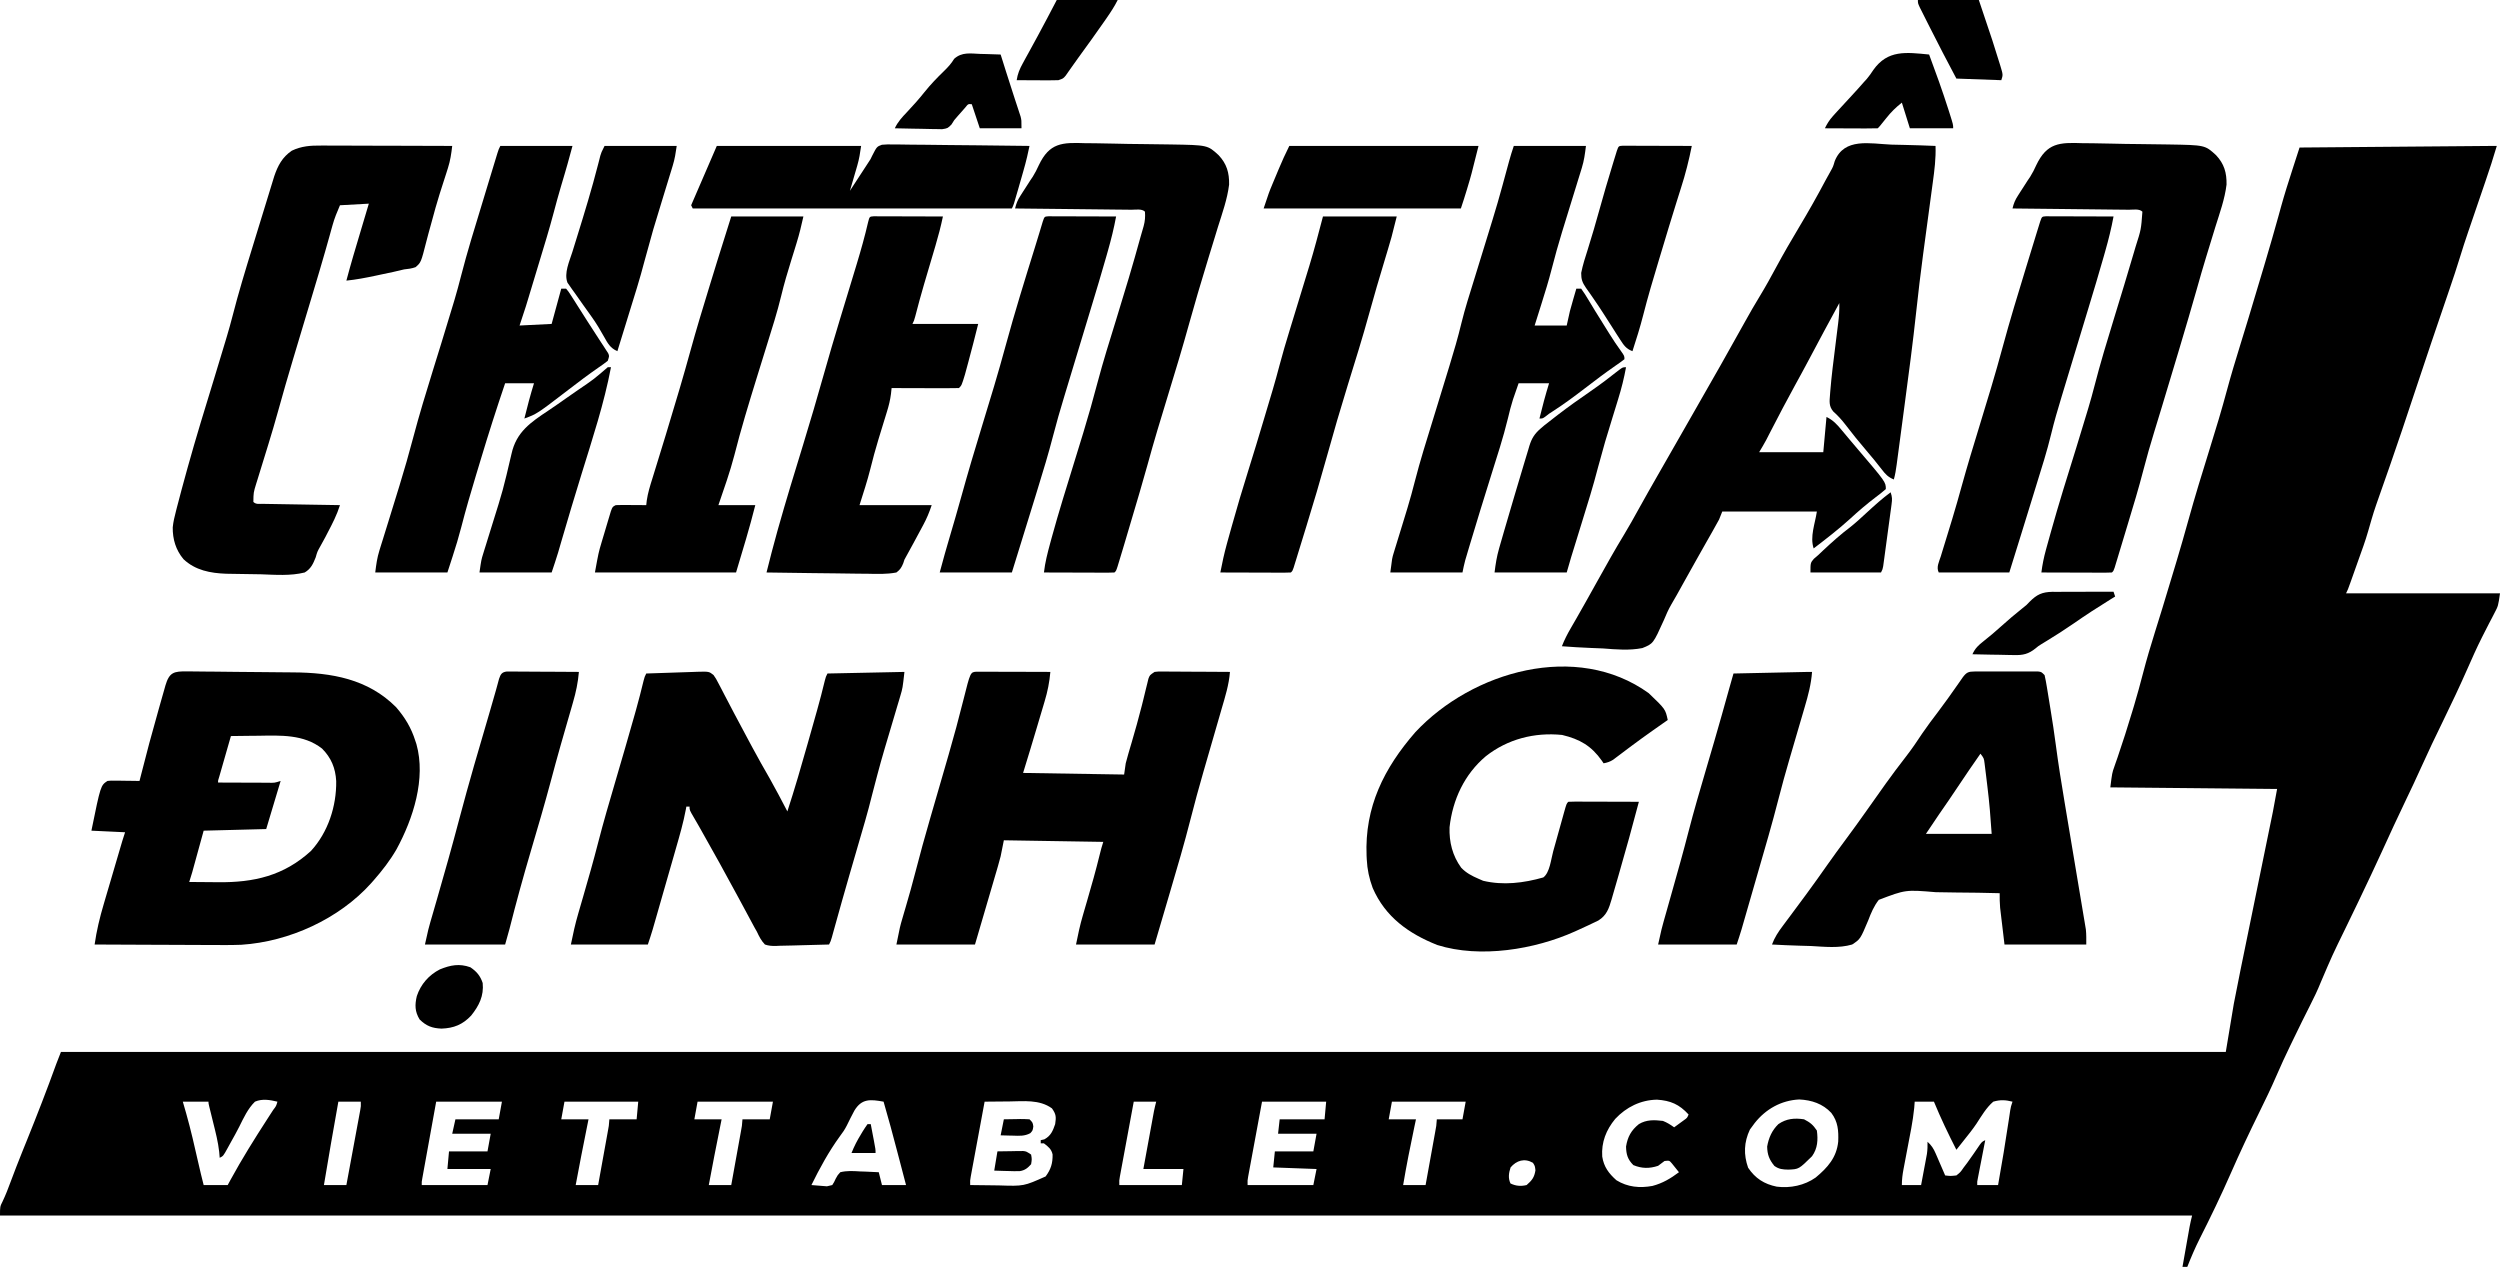 <svg width="300" height="153" viewBox="0 0 300 153" fill="none" xmlns="http://www.w3.org/2000/svg">
<path d="M299.615 17.511C299.199 18.943 298.734 20.356 298.251 21.767C298.177 21.984 298.102 22.202 298.026 22.426C297.711 23.349 297.396 24.271 297.08 25.194C296.849 25.871 296.618 26.549 296.387 27.227C296.282 27.533 296.282 27.533 296.175 27.845C295.831 28.853 295.501 29.862 295.191 30.881C294.809 32.135 294.394 33.376 293.97 34.616C293.893 34.843 293.815 35.071 293.736 35.305C293.491 36.025 293.246 36.744 293 37.464C292.678 38.411 292.356 39.358 292.034 40.304C291.956 40.533 291.878 40.761 291.798 40.997C291.059 43.172 290.332 45.351 289.611 47.532C288.716 50.243 287.811 52.951 286.87 55.646C286.801 55.844 286.732 56.043 286.661 56.247C286.32 57.223 285.978 58.198 285.634 59.173C284.84 61.432 284.84 61.432 284.18 63.734C283.848 64.909 283.419 66.056 283.009 67.206C282.848 67.656 282.688 68.107 282.529 68.558C282.427 68.846 282.325 69.133 282.223 69.42C282.175 69.555 282.127 69.689 282.078 69.828C281.742 70.769 281.742 70.769 281.527 71.2C287.623 71.2 293.719 71.2 300 71.2C299.784 72.713 299.784 72.713 299.33 73.576C299.23 73.769 299.131 73.961 299.029 74.16C298.921 74.365 298.812 74.571 298.701 74.784C298.47 75.234 298.239 75.685 298.01 76.137C297.951 76.254 297.892 76.37 297.832 76.49C297.209 77.726 296.649 78.989 296.091 80.256C295.18 82.322 294.221 84.361 293.229 86.389C292.284 88.322 291.357 90.259 290.477 92.222C289.922 93.458 289.343 94.682 288.755 95.903C287.741 98.009 286.766 100.132 285.796 102.259C284.965 104.078 284.109 105.885 283.246 107.689C283.158 107.874 283.07 108.059 282.979 108.249C282.462 109.328 281.941 110.405 281.416 111.481C279.882 114.62 279.882 114.62 278.51 117.832C278.12 118.808 277.669 119.745 277.192 120.681C276.559 121.922 275.948 123.173 275.341 124.426C275.171 124.779 274.999 125.131 274.828 125.483C274.25 126.677 273.696 127.876 273.171 129.093C272.53 130.577 271.829 132.026 271.115 133.474C269.922 135.894 268.777 138.326 267.694 140.797C266.528 143.455 265.27 146.065 263.958 148.654C263.407 149.752 262.927 150.876 262.476 152.021C262.285 152.021 262.095 152.021 261.899 152.021C262.032 151.267 262.165 150.514 262.299 149.761C262.345 149.505 262.39 149.249 262.435 148.993C262.5 148.624 262.566 148.255 262.632 147.886C262.671 147.665 262.71 147.443 262.751 147.214C262.837 146.761 262.941 146.311 263.053 145.863C176.246 145.863 89.438 145.863 0 145.863C0 144.791 0 144.791 0.313 144.167C0.681 143.393 0.988 142.603 1.282 141.799C1.719 140.622 2.173 139.453 2.643 138.288C2.705 138.134 2.767 137.979 2.831 137.82C2.96 137.501 3.089 137.183 3.218 136.864C4.449 133.814 5.64 130.755 6.756 127.661C6.933 127.182 7.123 126.709 7.312 126.235C93.04 126.235 178.768 126.235 267.094 126.235C267.412 124.33 267.729 122.425 268.056 120.462C268.668 117.327 268.668 117.327 268.889 116.253C268.938 116.016 268.987 115.778 269.037 115.533C269.087 115.289 269.138 115.046 269.189 114.795C269.295 114.278 269.4 113.76 269.506 113.243C269.752 112.036 269.999 110.83 270.247 109.624C270.61 107.852 270.972 106.08 271.334 104.307C271.375 104.11 271.375 104.11 271.416 103.91C271.469 103.648 271.522 103.387 271.576 103.125C271.755 102.248 271.935 101.37 272.115 100.493C272.209 100.034 272.303 99.574 272.397 99.114C272.439 98.91 272.481 98.705 272.525 98.494C272.564 98.3 272.604 98.107 272.645 97.907C272.679 97.742 272.713 97.577 272.747 97.407C272.925 96.498 273.087 95.587 273.252 94.676C266.648 94.613 260.044 94.549 253.239 94.484C253.455 92.754 253.455 92.754 253.726 91.987C253.786 91.813 253.846 91.639 253.908 91.46C253.973 91.275 254.038 91.09 254.105 90.9C254.731 89.07 255.318 87.231 255.873 85.379C255.942 85.153 256.01 84.926 256.081 84.693C256.469 83.391 256.828 82.085 257.168 80.769C257.6 79.104 258.09 77.462 258.604 75.82C258.857 75.01 259.108 74.199 259.359 73.388C259.41 73.223 259.461 73.057 259.514 72.887C260.051 71.149 260.574 69.407 261.093 67.664C261.134 67.527 261.175 67.39 261.217 67.249C261.681 65.696 262.129 64.139 262.562 62.577C263.379 59.627 264.276 56.706 265.188 53.785C265.915 51.455 266.619 49.124 267.251 46.765C267.717 45.032 268.238 43.318 268.767 41.603C269.062 40.647 269.354 39.691 269.646 38.735C269.705 38.539 269.765 38.344 269.826 38.143C270.462 36.059 271.084 33.972 271.701 31.883C271.753 31.705 271.806 31.527 271.86 31.343C272.39 29.548 272.916 27.754 273.411 25.949C273.499 25.63 273.499 25.63 273.589 25.305C273.629 25.157 273.67 25.009 273.711 24.857C274.14 23.311 274.624 21.785 275.119 20.259C275.2 20.01 275.28 19.76 275.361 19.511C275.556 18.908 275.751 18.306 275.946 17.704C278.975 17.679 282.005 17.654 285.034 17.628C286.44 17.617 287.847 17.605 289.253 17.593C290.479 17.583 291.704 17.573 292.93 17.563C293.579 17.558 294.228 17.552 294.877 17.547C295.601 17.541 296.325 17.535 297.049 17.529C297.266 17.527 297.482 17.525 297.705 17.523C297.901 17.522 298.098 17.52 298.3 17.518C298.471 17.517 298.643 17.516 298.819 17.514C299.085 17.512 299.35 17.511 299.615 17.511ZM193.826 134.269C192.737 135.592 192.152 137.066 192.267 138.785C192.457 140.019 193.048 140.809 193.97 141.629C195.305 142.457 196.769 142.593 198.298 142.31C199.519 141.988 200.468 141.419 201.475 140.667C201.297 140.441 201.116 140.217 200.934 139.994C200.834 139.869 200.733 139.744 200.63 139.615C200.322 139.254 200.322 139.254 199.743 139.32C199.483 139.507 199.226 139.7 198.974 139.897C197.938 140.243 197.013 140.235 196.003 139.813C195.322 139.132 195.146 138.544 195.125 137.588C195.309 136.429 195.74 135.638 196.665 134.894C197.574 134.345 198.519 134.384 199.551 134.509C200.071 134.715 200.438 134.952 200.898 135.279C201.151 135.096 201.404 134.911 201.656 134.726C201.796 134.623 201.937 134.52 202.082 134.415C202.459 134.148 202.459 134.148 202.63 133.74C201.507 132.517 200.47 132.07 198.841 131.96C196.881 131.993 195.151 132.854 193.826 134.269ZM210.56 134.77C210.445 134.927 210.445 134.927 210.327 135.087C210.216 135.237 210.105 135.388 209.99 135.544C209.269 137.06 209.218 138.55 209.774 140.126C210.627 141.405 211.71 142.094 213.214 142.399C214.829 142.607 216.546 142.251 217.88 141.305C219.322 140.105 220.394 138.898 220.586 136.989C220.635 135.676 220.567 134.614 219.756 133.547C218.732 132.449 217.401 132.005 215.908 131.936C213.749 132.04 211.887 133.088 210.56 134.77ZM21.937 132.2C22.072 132.668 22.207 133.137 22.346 133.619C22.899 135.578 23.349 137.559 23.798 139.544C23.999 140.435 24.213 141.322 24.439 142.207C25.391 142.207 26.344 142.207 27.325 142.207C27.437 141.999 27.549 141.791 27.665 141.577C29.033 139.068 30.539 136.664 32.09 134.264C32.171 134.138 32.253 134.013 32.336 133.883C32.488 133.649 32.64 133.415 32.792 133.181C33.142 132.726 33.142 132.726 33.291 132.2C32.385 131.986 31.473 131.82 30.596 132.2C29.747 133.029 29.235 134.148 28.713 135.199C28.405 135.812 28.071 136.409 27.736 137.006C27.589 137.268 27.444 137.531 27.301 137.795C26.791 138.721 26.791 138.721 26.363 138.935C26.343 138.701 26.324 138.467 26.304 138.226C26.17 137.026 25.873 135.871 25.581 134.702C25.475 134.269 25.368 133.836 25.262 133.403C25.215 133.213 25.168 133.024 25.119 132.829C25.016 132.393 25.016 132.393 25.016 132.2C24 132.2 22.984 132.2 21.937 132.2ZM40.603 132.2C39.715 137.2 39.715 137.2 38.871 142.207C39.76 142.207 40.649 142.207 41.565 142.207C41.812 140.874 42.059 139.542 42.305 138.21C42.389 137.756 42.473 137.303 42.557 136.85C42.678 136.199 42.798 135.548 42.918 134.896C42.956 134.693 42.994 134.49 43.033 134.28C43.068 134.092 43.102 133.903 43.138 133.709C43.169 133.542 43.2 133.376 43.231 133.205C43.312 132.754 43.312 132.754 43.297 132.2C42.408 132.2 41.519 132.2 40.603 132.2ZM52.341 132.2C52.094 133.563 51.847 134.926 51.601 136.29C51.517 136.754 51.433 137.218 51.349 137.682C51.229 138.348 51.108 139.014 50.988 139.679C50.95 139.888 50.912 140.096 50.873 140.311C50.839 140.504 50.804 140.696 50.768 140.895C50.722 141.15 50.722 141.15 50.675 141.41C50.599 141.816 50.599 141.816 50.609 142.207C53.213 142.207 55.816 142.207 58.499 142.207C58.626 141.572 58.753 140.937 58.884 140.282C57.169 140.282 55.455 140.282 53.688 140.282C53.752 139.584 53.815 138.885 53.881 138.166C55.405 138.166 56.929 138.166 58.499 138.166C58.626 137.467 58.753 136.768 58.884 136.049C57.36 136.049 55.836 136.049 54.266 136.049C54.393 135.477 54.52 134.906 54.65 134.317C56.365 134.317 58.08 134.317 59.846 134.317C59.973 133.618 60.1 132.92 60.231 132.2C57.627 132.2 55.024 132.2 52.341 132.2ZM67.736 132.2C67.609 132.899 67.482 133.597 67.351 134.317C68.43 134.317 69.51 134.317 70.622 134.317C70.559 134.628 70.497 134.94 70.432 135.261C69.967 137.574 69.511 139.887 69.083 142.207C69.972 142.207 70.861 142.207 71.777 142.207C71.969 141.145 72.161 140.083 72.352 139.021C72.418 138.66 72.483 138.299 72.548 137.937C72.642 137.419 72.736 136.9 72.829 136.381C72.859 136.219 72.888 136.057 72.918 135.89C73.068 135.108 73.068 135.108 73.124 134.317C74.203 134.317 75.283 134.317 76.395 134.317C76.459 133.618 76.522 132.92 76.588 132.2C73.666 132.2 70.745 132.2 67.736 132.2ZM83.707 132.2C83.581 132.899 83.454 133.597 83.323 134.317C84.402 134.317 85.482 134.317 86.594 134.317C86.531 134.628 86.469 134.94 86.404 135.261C85.939 137.574 85.482 139.887 85.055 142.207C85.944 142.207 86.833 142.207 87.749 142.207C87.941 141.145 88.133 140.083 88.324 139.021C88.389 138.66 88.455 138.299 88.52 137.937C88.614 137.419 88.707 136.9 88.801 136.381C88.83 136.219 88.86 136.057 88.89 135.89C89.04 135.108 89.04 135.108 89.096 134.317C90.175 134.317 91.255 134.317 92.367 134.317C92.494 133.618 92.621 132.92 92.752 132.2C89.767 132.2 86.783 132.2 83.707 132.2ZM102.526 133.272C102.208 133.868 101.904 134.469 101.61 135.077C101.371 135.551 101.084 135.964 100.762 136.386C99.456 138.183 98.348 140.213 97.37 142.207C97.766 142.248 98.163 142.278 98.561 142.303C98.782 142.321 99.003 142.338 99.231 142.357C99.442 142.307 99.654 142.258 99.872 142.207C100.097 141.855 100.097 141.855 100.287 141.437C100.517 141.013 100.517 141.013 100.834 140.667C101.628 140.469 102.391 140.522 103.203 140.571C103.419 140.578 103.635 140.585 103.858 140.592C104.39 140.61 104.921 140.635 105.452 140.667C105.579 141.175 105.706 141.683 105.837 142.207C106.79 142.207 107.742 142.207 108.724 142.207C108.464 141.214 108.204 140.222 107.944 139.23C107.855 138.894 107.767 138.558 107.679 138.222C107.153 136.207 106.613 134.199 106.03 132.2C104.438 131.914 103.412 131.81 102.526 133.272ZM118.153 132.2C117.905 133.532 117.659 134.865 117.413 136.197C117.329 136.65 117.245 137.104 117.161 137.557C117.04 138.208 116.92 138.859 116.8 139.51C116.762 139.714 116.724 139.917 116.685 140.126C116.65 140.315 116.615 140.504 116.58 140.698C116.534 140.948 116.534 140.947 116.487 141.202C116.406 141.652 116.406 141.652 116.421 142.207C117.286 142.221 118.152 142.231 119.018 142.238C119.311 142.241 119.605 142.245 119.898 142.25C122.853 142.345 122.853 142.345 125.477 141.172C126.107 140.319 126.333 139.593 126.311 138.538C126.179 137.893 125.778 137.588 125.273 137.203C125.146 137.203 125.019 137.203 124.888 137.203C124.888 137.076 124.888 136.949 124.888 136.818C125.102 136.771 125.102 136.771 125.321 136.722C126.098 136.298 126.34 135.715 126.62 134.894C126.75 134.04 126.737 133.712 126.235 133.006C124.732 131.91 122.813 132.155 121.039 132.176C120.759 132.178 120.478 132.18 120.198 132.181C119.516 132.186 118.834 132.192 118.153 132.2ZM136.049 132.2C135.801 133.532 135.555 134.865 135.309 136.197C135.225 136.65 135.141 137.104 135.057 137.557C134.936 138.208 134.816 138.859 134.696 139.51C134.658 139.714 134.62 139.917 134.581 140.126C134.546 140.315 134.512 140.504 134.476 140.698C134.43 140.948 134.43 140.947 134.383 141.202C134.302 141.652 134.302 141.652 134.317 142.207C136.793 142.207 139.27 142.207 141.822 142.207C141.917 141.254 141.917 141.254 142.014 140.282C140.427 140.282 138.839 140.282 137.203 140.282C137.391 139.255 137.58 138.228 137.768 137.2C137.832 136.851 137.896 136.502 137.96 136.152C138.052 135.65 138.145 135.147 138.237 134.645C138.265 134.489 138.294 134.333 138.323 134.172C138.35 134.026 138.377 133.879 138.405 133.729C138.428 133.6 138.452 133.472 138.476 133.34C138.553 132.957 138.648 132.579 138.743 132.2C137.854 132.2 136.965 132.2 136.049 132.2ZM151.443 132.2C151.196 133.532 150.949 134.865 150.703 136.197C150.619 136.65 150.535 137.104 150.451 137.557C150.33 138.208 150.21 138.859 150.09 139.51C150.052 139.714 150.014 139.917 149.975 140.126C149.941 140.315 149.906 140.504 149.87 140.698C149.824 140.948 149.824 140.947 149.777 141.202C149.697 141.652 149.697 141.652 149.711 142.207C152.315 142.207 154.919 142.207 157.601 142.207C157.728 141.572 157.855 140.937 157.986 140.282C156.271 140.219 154.557 140.155 152.79 140.09C152.854 139.455 152.917 138.82 152.983 138.166C154.507 138.166 156.031 138.166 157.601 138.166C157.728 137.467 157.855 136.768 157.986 136.049C156.462 136.049 154.938 136.049 153.368 136.049C153.431 135.477 153.495 134.906 153.56 134.317C155.338 134.317 157.116 134.317 158.948 134.317C159.012 133.618 159.075 132.92 159.14 132.2C156.6 132.2 154.06 132.2 151.443 132.2ZM167.03 132.2C166.903 132.899 166.776 133.597 166.645 134.317C167.725 134.317 168.804 134.317 169.917 134.317C169.854 134.612 169.791 134.908 169.726 135.212C169.235 137.537 168.769 139.862 168.377 142.207C169.266 142.207 170.155 142.207 171.071 142.207C171.263 141.145 171.455 140.083 171.647 139.021C171.712 138.66 171.777 138.299 171.843 137.937C171.937 137.419 172.03 136.9 172.124 136.381C172.153 136.219 172.182 136.057 172.213 135.89C172.363 135.108 172.363 135.108 172.418 134.317C173.434 134.317 174.45 134.317 175.497 134.317C175.624 133.618 175.751 132.92 175.882 132.2C172.961 132.2 170.04 132.2 167.03 132.2ZM229.763 132.2C229.745 132.441 229.727 132.681 229.709 132.929C229.544 134.586 229.196 136.218 228.885 137.853C228.789 138.353 228.694 138.854 228.6 139.355C228.542 139.665 228.483 139.975 228.424 140.284C228.3 140.941 228.223 141.535 228.223 142.207C228.985 142.207 229.747 142.207 230.532 142.207C230.662 141.521 230.79 140.836 230.917 140.15C230.972 139.859 230.972 139.859 231.029 139.563C231.063 139.375 231.098 139.187 231.134 138.993C231.166 138.821 231.198 138.648 231.231 138.471C231.302 137.977 231.315 137.509 231.302 137.011C231.773 137.435 232.022 137.822 232.273 138.402C232.34 138.557 232.408 138.711 232.477 138.87C232.546 139.031 232.615 139.191 232.685 139.356C232.756 139.519 232.827 139.681 232.9 139.849C233.074 140.249 233.247 140.65 233.419 141.052C234.056 141.13 234.056 141.13 234.766 141.052C235.254 140.665 235.254 140.665 235.632 140.114C235.777 139.922 235.922 139.731 236.072 139.534C236.58 138.82 237.087 138.105 237.573 137.376C237.845 137.011 237.845 137.011 238.23 136.818C238.186 137.043 238.186 137.043 238.141 137.272C238.01 137.946 237.879 138.621 237.749 139.296C237.703 139.531 237.657 139.767 237.609 140.009C237.566 140.234 237.523 140.458 237.478 140.69C237.438 140.897 237.397 141.105 237.356 141.319C237.256 141.8 237.256 141.8 237.267 142.207C238.093 142.207 238.919 142.207 239.769 142.207C240.233 139.604 240.669 136.999 241.057 134.383C241.087 134.182 241.117 133.98 241.148 133.773C241.175 133.594 241.201 133.416 241.228 133.232C241.309 132.777 241.309 132.777 241.501 132.2C240.668 131.987 240.022 131.956 239.192 132.2C238.348 132.923 237.775 133.927 237.172 134.849C236.711 135.534 236.196 136.175 235.68 136.818C235.502 137.043 235.325 137.267 235.148 137.492C235.022 137.651 234.896 137.81 234.766 137.973C233.795 136.076 232.885 134.171 232.072 132.2C231.31 132.2 230.548 132.2 229.763 132.2ZM181.27 140.09C181.055 140.749 180.954 141.365 181.258 142.014C181.902 142.327 182.508 142.371 183.194 142.207C183.841 141.641 184.119 141.291 184.253 140.439C184.19 139.909 184.19 139.909 183.952 139.537C182.949 138.954 181.984 139.25 181.27 140.09Z" fill="black"/>
<path d="M226.972 17.355C227.484 17.369 227.997 17.379 228.509 17.389C229.761 17.417 231.013 17.458 232.264 17.511C232.319 19.004 232.134 20.447 231.931 21.923C231.869 22.38 231.807 22.837 231.746 23.294C231.638 24.109 231.527 24.923 231.417 25.738C231.222 27.176 231.028 28.614 230.836 30.053C230.815 30.213 230.793 30.372 230.771 30.537C230.472 32.783 230.203 35.032 229.96 37.286C229.552 41.076 229.053 44.852 228.547 48.63C228.45 49.358 228.354 50.087 228.257 50.816C228.164 51.522 228.07 52.229 227.975 52.936C227.931 53.271 227.887 53.605 227.842 53.94C227.781 54.401 227.719 54.862 227.657 55.324C227.639 55.459 227.622 55.595 227.603 55.735C227.52 56.346 227.429 56.943 227.261 57.537C226.578 57.256 226.249 56.907 225.806 56.322C225.199 55.538 224.575 54.777 223.929 54.025C223.075 53.024 222.248 52.004 221.45 50.957C221.002 50.372 220.546 49.87 219.997 49.383C219.451 48.734 219.539 48.182 219.602 47.362C219.612 47.228 219.622 47.095 219.633 46.957C219.781 45.114 220.02 43.279 220.249 41.445C220.317 40.901 220.385 40.357 220.451 39.813C220.492 39.478 220.534 39.143 220.577 38.808C220.677 37.989 220.741 37.197 220.718 36.37C218.911 39.695 218.911 39.695 217.135 43.036C216.561 44.123 215.97 45.202 215.378 46.28C214.39 48.08 213.437 49.897 212.497 51.723C212.398 51.916 212.299 52.108 212.196 52.306C212.109 52.475 212.022 52.645 211.933 52.82C211.67 53.311 211.383 53.788 211.097 54.266C213.637 54.266 216.177 54.266 218.794 54.266C218.921 52.868 219.048 51.471 219.179 50.032C220.008 50.447 220.444 50.935 221.019 51.632C221.12 51.751 221.22 51.871 221.324 51.995C221.533 52.243 221.742 52.493 221.95 52.743C222.24 53.09 222.532 53.434 222.825 53.778C226.299 57.848 226.299 57.848 226.299 58.691C225.902 59.04 225.508 59.353 225.084 59.666C224.004 60.486 222.994 61.347 221.998 62.269C220.613 63.528 219.124 64.672 217.639 65.811C217.171 64.406 217.805 62.85 218.024 61.386C214.278 61.386 210.531 61.386 206.671 61.386C206.544 61.703 206.417 62.02 206.286 62.348C206.031 62.821 205.771 63.288 205.504 63.755C205.346 64.033 205.189 64.311 205.031 64.589C204.951 64.73 204.871 64.87 204.788 65.015C204.439 65.628 204.094 66.243 203.748 66.858C203.679 66.981 203.609 67.104 203.538 67.231C203.09 68.026 202.645 68.823 202.202 69.62C202.09 69.821 201.978 70.022 201.863 70.229C201.647 70.616 201.432 71.003 201.218 71.39C200.997 71.785 200.771 72.177 200.539 72.567C200.195 73.161 199.933 73.772 199.668 74.405C198.387 77.245 198.387 77.245 197.078 77.77C195.514 78.078 193.949 77.936 192.371 77.814C191.891 77.793 191.411 77.774 190.931 77.756C189.761 77.71 188.595 77.639 187.428 77.55C187.727 76.779 188.082 76.088 188.498 75.373C188.638 75.13 188.778 74.888 188.918 74.645C188.99 74.52 189.063 74.396 189.137 74.267C189.477 73.676 189.812 73.081 190.146 72.486C190.215 72.363 190.285 72.239 190.357 72.112C190.817 71.292 191.275 70.472 191.732 69.651C192.764 67.798 193.795 65.948 194.899 64.137C195.501 63.145 196.063 62.132 196.623 61.116C197.385 59.735 198.166 58.365 198.95 56.996C199.016 56.879 199.083 56.763 199.152 56.643C199.483 56.064 199.814 55.485 200.146 54.906C200.654 54.02 201.161 53.132 201.668 52.245C202.298 51.141 202.93 50.037 203.561 48.933C206.514 43.773 206.514 43.773 209.413 38.582C209.978 37.559 210.56 36.55 211.169 35.552C211.861 34.417 212.5 33.258 213.129 32.088C214.011 30.451 214.94 28.848 215.896 27.253C217.007 25.397 218.071 23.524 219.08 21.611C219.267 21.26 219.459 20.912 219.658 20.568C219.972 20.006 219.972 20.006 220.17 19.329C221.313 16.485 224.385 17.245 226.972 17.355ZM220.911 35.6C221.103 35.985 221.103 35.985 221.103 35.985L220.911 35.6Z" fill="black"/>
<path d="M22.454 80.569C22.625 80.569 22.796 80.57 22.972 80.57C23.539 80.573 24.107 80.58 24.674 80.588C25.071 80.591 25.467 80.594 25.863 80.597C26.697 80.605 27.531 80.614 28.364 80.625C29.423 80.639 30.482 80.647 31.541 80.653C32.362 80.658 33.183 80.667 34.004 80.677C34.393 80.681 34.783 80.685 35.173 80.687C39.773 80.714 44.15 81.465 47.531 84.862C48.594 86.09 49.355 87.353 49.84 88.903C49.905 89.096 49.905 89.096 49.971 89.293C51.132 93.438 49.576 98.249 47.589 101.901C46.811 103.258 45.867 104.471 44.837 105.645C44.742 105.753 44.648 105.86 44.55 105.971C40.701 110.266 34.7 113.004 28.954 113.373C27.692 113.42 26.429 113.409 25.166 113.398C24.765 113.397 24.364 113.397 23.963 113.396C22.92 113.394 21.876 113.388 20.832 113.382C19.763 113.376 18.693 113.373 17.624 113.37C15.534 113.364 13.444 113.354 11.354 113.342C11.59 111.687 11.967 110.114 12.443 108.513C12.51 108.282 12.578 108.052 12.647 107.815C12.86 107.087 13.075 106.36 13.29 105.633C13.435 105.138 13.58 104.644 13.725 104.149C13.989 103.249 14.253 102.349 14.519 101.45C14.572 101.27 14.625 101.09 14.68 100.905C14.784 100.559 14.896 100.215 15.01 99.872C13.676 99.808 12.343 99.745 10.969 99.68C12.076 94.259 12.076 94.259 12.893 93.714C13.312 93.67 13.312 93.67 13.791 93.677C14.049 93.678 14.049 93.678 14.312 93.68C14.58 93.685 14.58 93.685 14.854 93.69C15.034 93.692 15.215 93.694 15.402 93.695C15.848 93.7 16.295 93.706 16.742 93.714C16.771 93.595 16.801 93.476 16.832 93.353C17.528 90.579 18.269 87.819 19.054 85.069C19.148 84.739 19.241 84.409 19.334 84.079C19.465 83.612 19.599 83.146 19.733 82.679C19.772 82.539 19.811 82.398 19.852 82.254C20.317 80.668 20.878 80.543 22.454 80.569ZM27.71 88.326C27.491 89.09 27.271 89.854 27.052 90.618C26.978 90.877 26.903 91.138 26.828 91.398C26.721 91.77 26.614 92.144 26.508 92.517C26.443 92.741 26.379 92.966 26.312 93.198C26.162 93.656 26.162 93.656 26.171 93.906C27.178 93.911 28.185 93.915 29.192 93.917C29.534 93.918 29.877 93.919 30.22 93.921C30.712 93.923 31.204 93.924 31.696 93.925C31.849 93.926 32.003 93.927 32.162 93.928C32.944 93.948 32.944 93.948 33.676 93.714C33.104 95.619 32.533 97.524 31.944 99.487C29.467 99.55 26.991 99.614 24.439 99.68C23.941 101.49 23.941 101.49 23.443 103.301C23.381 103.526 23.319 103.751 23.255 103.983C23.16 104.329 23.16 104.329 23.063 104.682C22.953 105.07 22.834 105.455 22.707 105.837C23.566 105.847 24.424 105.854 25.283 105.858C25.574 105.86 25.864 105.863 26.155 105.866C30.47 105.915 34.055 105.09 37.308 102.121C39.369 99.881 40.389 96.739 40.344 93.723C40.255 92.165 39.746 90.937 38.647 89.83C36.447 88.105 33.665 88.248 31.018 88.29C30.695 88.293 30.373 88.296 30.051 88.298C29.27 88.304 28.49 88.314 27.71 88.326Z" fill="black"/>
<path d="M85.632 81.014C85.942 81.472 85.942 81.472 86.244 82.054C86.358 82.27 86.472 82.486 86.589 82.709C86.711 82.946 86.833 83.182 86.955 83.419C87.082 83.662 87.21 83.905 87.338 84.147C87.602 84.649 87.865 85.151 88.127 85.654C88.725 86.798 89.337 87.935 89.95 89.072C90.119 89.385 90.119 89.385 90.291 89.706C90.971 90.968 91.67 92.217 92.389 93.458C93.118 94.745 93.797 96.06 94.484 97.37C95.362 94.667 96.157 91.944 96.927 89.208C97.119 88.526 97.312 87.846 97.505 87.165C97.629 86.724 97.754 86.284 97.878 85.843C97.934 85.643 97.991 85.444 98.049 85.238C98.382 84.053 98.692 82.864 98.98 81.667C99.102 81.206 99.102 81.206 99.295 80.821C102.343 80.758 105.391 80.694 108.532 80.629C108.315 82.577 108.315 82.577 108.05 83.468C107.991 83.667 107.933 83.866 107.873 84.072C107.809 84.282 107.746 84.493 107.681 84.71C107.615 84.933 107.549 85.156 107.481 85.386C107.271 86.098 107.06 86.809 106.848 87.52C105.685 91.423 105.685 91.423 104.656 95.362C104.139 97.477 103.513 99.562 102.903 101.652C102.646 102.534 102.391 103.417 102.135 104.299C102.041 104.622 102.041 104.622 101.945 104.951C101.339 107.044 100.748 109.142 100.166 111.242C100.072 111.58 100.072 111.58 99.976 111.924C99.896 112.213 99.896 112.213 99.815 112.507C99.68 112.957 99.68 112.957 99.487 113.342C98.409 113.38 97.331 113.408 96.251 113.427C95.885 113.434 95.518 113.445 95.151 113.458C94.623 113.477 94.096 113.486 93.568 113.492C93.323 113.504 93.323 113.504 93.073 113.516C92.599 113.517 92.237 113.498 91.79 113.342C91.35 112.883 91.095 112.376 90.828 111.803C90.728 111.627 90.628 111.452 90.526 111.271C90.441 111.113 90.356 110.954 90.268 110.791C90.121 110.518 90.121 110.518 89.971 110.24C89.818 109.954 89.818 109.954 89.661 109.662C89.439 109.249 89.216 108.835 88.993 108.422C88.881 108.215 88.77 108.007 88.655 107.794C87.152 105.004 85.621 102.232 84.057 99.476C83.964 99.312 83.872 99.149 83.776 98.981C83.61 98.691 83.443 98.401 83.273 98.113C82.746 97.216 82.746 97.216 82.746 96.793C82.619 96.793 82.492 96.793 82.361 96.793C82.343 96.896 82.325 96.999 82.307 97.105C82.011 98.703 81.559 100.252 81.11 101.811C81.025 102.108 80.94 102.404 80.856 102.701C80.679 103.319 80.501 103.936 80.324 104.554C80.097 105.344 79.87 106.133 79.644 106.923C79.428 107.681 79.211 108.438 78.993 109.196C78.952 109.339 78.911 109.482 78.869 109.63C78.752 110.037 78.635 110.443 78.518 110.85C78.452 111.081 78.386 111.312 78.317 111.55C78.138 112.151 77.941 112.747 77.743 113.342C74.694 113.342 71.646 113.342 68.506 113.342C68.76 112.071 69.03 110.854 69.393 109.617C69.441 109.451 69.489 109.285 69.538 109.114C69.691 108.587 69.844 108.06 69.997 107.533C70.61 105.425 71.211 103.316 71.757 101.19C72.408 98.657 73.144 96.15 73.882 93.642C74.655 91.008 75.425 88.375 76.168 85.733C76.221 85.543 76.275 85.353 76.33 85.158C76.653 84.001 76.952 82.839 77.234 81.671C77.358 81.206 77.358 81.206 77.55 80.821C78.577 80.784 79.605 80.75 80.632 80.718C80.981 80.707 81.331 80.695 81.68 80.682C82.183 80.664 82.685 80.648 83.188 80.633C83.344 80.627 83.5 80.621 83.66 80.614C85.092 80.576 85.092 80.576 85.632 81.014Z" fill="black"/>
<path d="M117.18 80.605C117.343 80.606 117.507 80.606 117.676 80.607C117.953 80.607 117.953 80.607 118.236 80.607C118.538 80.608 118.538 80.608 118.845 80.61C119.05 80.61 119.255 80.61 119.466 80.611C120.123 80.612 120.78 80.614 121.436 80.617C121.881 80.618 122.325 80.618 122.769 80.619C123.86 80.621 124.951 80.624 126.043 80.629C125.936 81.865 125.712 82.982 125.353 84.168C125.304 84.334 125.255 84.501 125.204 84.673C125.048 85.201 124.89 85.729 124.732 86.257C124.628 86.608 124.524 86.959 124.42 87.31C123.882 89.128 123.329 90.94 122.771 92.752C126.772 92.815 130.773 92.879 134.895 92.944C134.958 92.5 135.022 92.055 135.087 91.597C135.182 91.219 135.285 90.843 135.395 90.47C135.488 90.151 135.488 90.151 135.583 89.826C135.649 89.601 135.716 89.376 135.785 89.144C136.215 87.672 136.635 86.201 137.008 84.713C137.067 84.476 137.127 84.238 137.188 83.994C137.301 83.537 137.412 83.079 137.522 82.621C137.598 82.313 137.598 82.313 137.677 81.998C137.72 81.817 137.764 81.635 137.809 81.449C137.973 81.013 137.973 81.013 138.551 80.629C138.964 80.582 138.964 80.582 139.447 80.585C139.718 80.585 139.718 80.585 139.995 80.585C140.19 80.587 140.385 80.589 140.586 80.591C140.885 80.592 140.885 80.592 141.191 80.593C141.831 80.595 142.47 80.6 143.109 80.605C143.542 80.606 143.975 80.608 144.408 80.61C145.471 80.614 146.533 80.621 147.595 80.629C147.476 82.166 147.019 83.609 146.589 85.082C146.506 85.37 146.424 85.657 146.341 85.944C146.123 86.702 145.904 87.458 145.684 88.215C145.295 89.556 144.907 90.897 144.521 92.238C144.478 92.385 144.436 92.532 144.392 92.683C143.859 94.535 143.349 96.391 142.875 98.26C142.131 101.191 141.275 104.089 140.42 106.989C140.17 107.837 139.921 108.685 139.672 109.533C139.299 110.803 138.925 112.072 138.551 113.342C135.439 113.342 132.328 113.342 129.122 113.342C129.359 112.154 129.597 111.018 129.938 109.865C129.978 109.725 130.019 109.586 130.06 109.442C130.188 109.002 130.316 108.562 130.445 108.122C130.982 106.28 131.507 104.439 131.96 102.574C132.088 102.05 132.222 101.539 132.393 101.026C128.456 100.963 124.519 100.899 120.462 100.834C120.335 101.469 120.208 102.104 120.077 102.758C119.975 103.156 119.867 103.553 119.751 103.948C119.689 104.16 119.628 104.372 119.564 104.59C119.499 104.811 119.434 105.033 119.366 105.261C119.298 105.493 119.231 105.726 119.161 105.965C118.982 106.576 118.803 107.186 118.624 107.796C118.44 108.422 118.257 109.048 118.074 109.674C117.717 110.897 117.357 112.119 116.998 113.342C113.887 113.342 110.775 113.342 107.569 113.342C108.002 111.18 108.002 111.18 108.288 110.207C108.382 109.881 108.382 109.881 108.479 109.549C108.544 109.328 108.609 109.107 108.676 108.88C109.093 107.46 109.494 106.04 109.86 104.607C110.403 102.487 110.99 100.383 111.598 98.281C111.64 98.134 111.683 97.987 111.727 97.835C112.08 96.612 112.435 95.389 112.791 94.167C113.099 93.105 113.407 92.043 113.714 90.981C113.757 90.834 113.799 90.687 113.843 90.535C114.471 88.361 115.064 86.18 115.61 83.983C116.446 80.651 116.446 80.651 117.18 80.605Z" fill="black"/>
<path d="M38.515 17.468C38.686 17.468 38.857 17.467 39.033 17.467C39.594 17.468 40.156 17.471 40.717 17.474C41.108 17.474 41.498 17.475 41.889 17.475C42.914 17.477 43.939 17.48 44.965 17.485C46.012 17.489 47.059 17.491 48.107 17.492C50.16 17.497 52.213 17.503 54.266 17.511C54.156 18.437 54.037 19.281 53.75 20.171C53.684 20.382 53.617 20.593 53.548 20.809C53.476 21.035 53.403 21.26 53.328 21.492C53.169 21.985 53.011 22.479 52.854 22.972C52.813 23.102 52.771 23.233 52.729 23.367C52.397 24.424 52.104 25.49 51.817 26.561C51.683 27.048 51.548 27.536 51.414 28.023C51.327 28.342 51.243 28.662 51.161 28.983C50.521 31.495 50.521 31.495 49.868 32.059C49.403 32.226 48.985 32.279 48.493 32.328C48.061 32.426 47.63 32.527 47.199 32.631C46.729 32.731 46.258 32.831 45.787 32.93C45.551 32.981 45.314 33.032 45.071 33.084C43.904 33.331 42.752 33.554 41.565 33.675C42.079 31.726 42.66 29.797 43.237 27.866C43.337 27.533 43.436 27.2 43.535 26.866C43.776 26.057 44.018 25.248 44.26 24.439C43.116 24.502 41.973 24.566 40.796 24.631C40.437 25.467 40.139 26.172 39.904 27.027C39.819 27.327 39.819 27.327 39.734 27.633C39.674 27.85 39.614 28.067 39.552 28.291C39.415 28.777 39.278 29.263 39.141 29.748C39.104 29.877 39.068 30.006 39.03 30.139C38.572 31.752 38.09 33.358 37.608 34.965C37.513 35.281 37.419 35.597 37.324 35.913C36.986 37.041 36.647 38.17 36.307 39.298C35.971 40.419 35.634 41.541 35.299 42.662C35.252 42.817 35.206 42.972 35.158 43.131C34.54 45.198 33.941 47.27 33.367 49.349C33.006 50.652 32.624 51.948 32.227 53.24C32.173 53.418 32.118 53.596 32.062 53.779C31.842 54.495 31.621 55.21 31.399 55.925C31.233 56.461 31.069 56.997 30.904 57.534C30.854 57.695 30.803 57.856 30.751 58.022C30.419 59.104 30.419 59.104 30.404 60.231C30.725 60.552 31.114 60.456 31.555 60.463C31.759 60.467 31.963 60.471 32.174 60.474C32.396 60.478 32.618 60.481 32.847 60.484C33.073 60.488 33.299 60.492 33.532 60.496C34.257 60.509 34.983 60.52 35.708 60.532C36.199 60.54 36.689 60.548 37.18 60.557C38.385 60.577 39.59 60.597 40.796 60.616C40.428 61.785 39.897 62.817 39.328 63.899C39.233 64.084 39.137 64.269 39.039 64.46C38.839 64.842 38.632 65.22 38.417 65.594C38.08 66.196 38.08 66.196 37.88 66.89C37.569 67.676 37.298 68.266 36.562 68.698C34.861 69.122 33.055 68.978 31.317 68.915C30.793 68.898 30.268 68.894 29.744 68.891C29.111 68.886 28.478 68.874 27.845 68.861C27.612 68.857 27.38 68.853 27.14 68.849C25.252 68.781 23.437 68.441 22.021 67.103C21.095 65.998 20.712 64.709 20.728 63.281C20.795 62.61 20.949 61.974 21.119 61.324C21.153 61.189 21.188 61.054 21.223 60.915C21.599 59.456 21.992 58.002 22.395 56.551C22.454 56.335 22.454 56.335 22.515 56.115C23.513 52.52 24.613 48.956 25.707 45.389C26.16 43.912 26.608 42.433 27.049 40.952C27.131 40.677 27.131 40.677 27.215 40.397C27.459 39.577 27.693 38.755 27.904 37.926C28.613 35.154 29.447 32.422 30.288 29.688C30.482 29.058 30.675 28.427 30.867 27.797C31.227 26.622 31.588 25.447 31.951 24.272C32.115 23.737 32.279 23.202 32.443 22.666C32.527 22.391 32.612 22.115 32.697 21.839C32.765 21.616 32.834 21.393 32.904 21.163C33.346 19.861 33.87 18.87 35.015 18.083C36.176 17.53 37.251 17.456 38.515 17.468Z" fill="black"/>
<path d="M197.843 83.178C199.848 85.095 199.848 85.095 200.129 86.401C199.935 86.537 199.741 86.672 199.541 86.812C199.268 87.004 198.995 87.196 198.721 87.388C198.577 87.489 198.432 87.591 198.283 87.696C197.465 88.273 196.655 88.858 195.853 89.457C195.689 89.579 195.526 89.701 195.357 89.827C195.038 90.066 194.72 90.306 194.403 90.547C194.184 90.71 194.184 90.71 193.961 90.878C193.833 90.975 193.704 91.072 193.572 91.172C193.19 91.412 192.873 91.514 192.431 91.597C192.366 91.499 192.3 91.401 192.233 91.301C190.959 89.492 189.573 88.701 187.452 88.193C184.144 87.862 180.932 88.679 178.3 90.747C175.734 92.911 174.317 95.951 173.946 99.27C173.888 101.041 174.293 102.681 175.342 104.123C175.941 104.755 176.63 105.111 177.422 105.452C177.604 105.531 177.787 105.611 177.975 105.693C180.372 106.268 182.844 105.964 185.196 105.293C185.975 104.723 186.127 103.086 186.382 102.165C186.477 101.828 186.571 101.49 186.665 101.153C186.813 100.624 186.961 100.095 187.108 99.565C187.25 99.053 187.394 98.54 187.537 98.028C187.581 97.868 187.625 97.709 187.671 97.544C187.984 96.43 187.984 96.43 188.198 96.215C188.464 96.198 188.73 96.193 188.997 96.194C189.166 96.194 189.336 96.194 189.511 96.194C189.695 96.195 189.879 96.195 190.069 96.197C190.35 96.197 190.35 96.197 190.637 96.197C191.239 96.198 191.841 96.201 192.443 96.203C192.85 96.204 193.257 96.205 193.664 96.206C194.665 96.208 195.665 96.211 196.665 96.215C195.903 99.115 195.105 102.002 194.27 104.882C194.167 105.237 194.064 105.593 193.962 105.948C193.817 106.454 193.67 106.959 193.523 107.464C193.479 107.616 193.436 107.768 193.392 107.924C193.071 109.011 192.806 109.838 191.803 110.461C191.549 110.586 191.293 110.709 191.036 110.828C190.899 110.894 190.761 110.959 190.62 111.027C190.199 111.226 189.776 111.419 189.352 111.61C189.232 111.665 189.112 111.72 188.988 111.776C184.181 113.939 177.618 115.02 172.481 113.403C169.038 112.036 166.234 110.038 164.723 106.556C164.303 105.417 164.071 104.342 164.012 103.131C164.005 102.988 163.997 102.845 163.99 102.697C163.746 96.846 166.078 92.177 169.845 87.857C176.674 80.552 189.184 76.943 197.843 83.178Z" fill="black"/>
<path d="M236.963 80.579C237.227 80.577 237.227 80.577 237.497 80.575C237.782 80.576 237.782 80.576 238.074 80.578C238.269 80.577 238.464 80.577 238.665 80.576C239.077 80.576 239.49 80.577 239.903 80.579C240.537 80.581 241.17 80.579 241.804 80.576C242.204 80.576 242.604 80.577 243.005 80.578C243.195 80.577 243.386 80.576 243.582 80.575C243.758 80.576 243.934 80.578 244.115 80.579C244.348 80.579 244.348 80.579 244.585 80.58C244.965 80.629 244.965 80.629 245.35 81.013C245.458 81.484 245.545 81.942 245.62 82.418C245.655 82.632 245.655 82.632 245.692 82.852C245.742 83.157 245.792 83.464 245.841 83.77C245.913 84.222 245.987 84.674 246.062 85.125C246.294 86.539 246.51 87.954 246.696 89.375C246.999 91.676 247.364 93.964 247.749 96.252C247.857 96.895 247.964 97.538 248.071 98.182C248.375 100.007 248.681 101.832 248.987 103.658C249.176 104.783 249.364 105.908 249.551 107.034C249.622 107.46 249.693 107.885 249.765 108.311C249.865 108.904 249.964 109.497 250.062 110.09C250.092 110.264 250.121 110.437 250.152 110.617C250.179 110.779 250.205 110.942 250.233 111.109C250.256 111.248 250.28 111.388 250.304 111.531C250.368 112.132 250.353 112.738 250.353 113.342C247.115 113.342 243.876 113.342 240.539 113.342C240.444 112.54 240.349 111.739 240.251 110.913C240.22 110.662 240.19 110.411 240.159 110.153C240.136 109.953 240.112 109.752 240.088 109.546C240.064 109.342 240.04 109.139 240.015 108.929C239.962 108.344 239.958 107.772 239.962 107.184C238.217 107.138 236.473 107.108 234.727 107.1C233.917 107.095 233.107 107.085 232.296 107.062C228.667 106.759 228.667 106.759 225.459 107.98C224.867 108.731 224.52 109.568 224.183 110.455C223.24 112.693 223.24 112.693 222.258 113.342C220.671 113.807 218.956 113.612 217.327 113.522C216.872 113.508 216.418 113.495 215.963 113.483C214.853 113.451 213.745 113.403 212.637 113.342C212.956 112.494 213.392 111.824 213.936 111.105C214.127 110.847 214.319 110.59 214.511 110.332C214.613 110.196 214.714 110.06 214.819 109.92C215.374 109.179 215.924 108.434 216.473 107.689C216.645 107.457 216.645 107.457 216.819 107.221C217.651 106.091 218.463 104.949 219.268 103.8C219.993 102.768 220.738 101.751 221.489 100.738C222.34 99.588 223.18 98.433 224.002 97.262C225.521 95.099 227.042 92.935 228.669 90.852C229.391 89.922 230.047 88.967 230.691 87.982C231.268 87.131 231.888 86.317 232.51 85.498C233.364 84.369 234.183 83.217 234.991 82.054C235.082 81.924 235.173 81.793 235.267 81.659C235.347 81.543 235.427 81.428 235.509 81.309C235.974 80.682 236.2 80.58 236.963 80.579ZM237.653 90.443C236.741 91.749 235.839 93.06 234.959 94.388C234.216 95.507 233.458 96.616 232.689 97.717C232.153 98.494 231.633 99.28 231.11 100.064C233.714 100.064 236.317 100.064 239 100.064C238.872 98.146 238.724 96.263 238.485 94.361C238.434 93.947 238.385 93.533 238.336 93.119C238.303 92.853 238.27 92.587 238.237 92.322C238.208 92.085 238.179 91.849 238.149 91.605C238.071 90.989 238.071 90.989 237.653 90.443Z" fill="black"/>
<path d="M130.227 17.183C130.617 17.187 131.007 17.19 131.396 17.191C132.21 17.197 133.024 17.213 133.838 17.237C134.877 17.267 135.915 17.281 136.955 17.288C137.952 17.296 138.949 17.311 139.945 17.328C140.133 17.33 140.321 17.333 140.515 17.336C144.91 17.409 144.91 17.409 146.23 18.617C147.213 19.663 147.519 20.731 147.493 22.149C147.281 23.894 146.674 25.569 146.151 27.241C146.026 27.649 145.901 28.058 145.777 28.467C145.532 29.268 145.287 30.068 145.039 30.868C144.635 32.178 144.242 33.491 143.854 34.806C143.803 34.978 143.752 35.15 143.7 35.327C143.36 36.474 143.032 37.623 142.714 38.776C141.914 41.674 141.043 44.548 140.162 47.422C139.307 50.212 138.457 53.001 137.69 55.817C137.399 56.878 137.089 57.935 136.782 58.992C136.747 59.115 136.711 59.237 136.674 59.363C136.102 61.333 135.519 63.299 134.927 65.263C134.841 65.548 134.755 65.833 134.67 66.118C134.551 66.514 134.431 66.911 134.311 67.307C134.242 67.534 134.173 67.761 134.103 67.995C133.932 68.505 133.932 68.505 133.739 68.698C133.473 68.716 133.207 68.721 132.94 68.72C132.771 68.72 132.601 68.72 132.427 68.72C132.242 68.719 132.058 68.718 131.868 68.717C131.681 68.716 131.493 68.716 131.3 68.716C130.698 68.715 130.096 68.712 129.494 68.71C129.087 68.709 128.68 68.708 128.273 68.707C127.273 68.705 126.272 68.702 125.272 68.698C125.41 67.493 125.706 66.349 126.024 65.18C126.083 64.963 126.141 64.747 126.202 64.524C127.053 61.421 128.017 58.351 128.966 55.277C129.273 54.281 129.579 53.284 129.885 52.287C129.927 52.148 129.97 52.009 130.014 51.866C130.618 49.889 131.177 47.905 131.703 45.906C132.374 43.375 133.158 40.879 133.932 38.378C134.959 35.054 135.962 31.727 136.881 28.371C136.995 27.958 137.116 27.547 137.238 27.136C137.403 26.529 137.44 26.027 137.396 25.401C137.018 25.023 136.285 25.173 135.768 25.169C135.618 25.167 135.468 25.165 135.313 25.163C134.814 25.157 134.315 25.152 133.817 25.148C133.472 25.144 133.127 25.14 132.782 25.136C131.873 25.125 130.963 25.115 130.054 25.106C129.126 25.096 128.199 25.086 127.271 25.075C125.451 25.054 123.63 25.035 121.809 25.016C121.946 24.421 122.125 23.995 122.457 23.48C122.6 23.257 122.6 23.257 122.745 23.029C122.845 22.875 122.945 22.721 123.047 22.562C123.24 22.263 123.432 21.963 123.624 21.663C123.728 21.51 123.831 21.356 123.938 21.197C124.221 20.735 124.44 20.314 124.658 19.823C125.936 17.137 127.436 17.079 130.227 17.183Z" fill="black"/>
<path d="M249.92 17.183C250.309 17.187 250.699 17.19 251.089 17.191C251.903 17.197 252.716 17.213 253.53 17.237C254.569 17.267 255.608 17.281 256.647 17.288C257.644 17.296 258.641 17.311 259.638 17.328C259.826 17.33 260.014 17.333 260.207 17.336C264.602 17.409 264.602 17.409 265.923 18.617C266.906 19.663 267.211 20.732 267.185 22.15C266.974 23.891 266.366 25.561 265.844 27.229C265.717 27.64 265.592 28.051 265.466 28.462C265.22 29.268 264.974 30.073 264.726 30.878C264.343 32.126 263.982 33.38 263.631 34.638C262.966 36.989 262.272 39.331 261.574 41.673C261.517 41.866 261.459 42.058 261.4 42.257C260.762 44.396 260.12 46.534 259.471 48.669C259.387 48.947 259.387 48.947 259.301 49.229C259.035 50.102 258.77 50.974 258.502 51.846C258.043 53.352 257.603 54.859 257.212 56.384C256.646 58.584 255.985 60.755 255.326 62.929C255.112 63.633 254.9 64.337 254.689 65.042C254.553 65.489 254.418 65.937 254.283 66.384C254.188 66.7 254.188 66.7 254.091 67.022C254.032 67.215 253.974 67.407 253.913 67.605C253.862 67.775 253.811 67.945 253.758 68.12C253.624 68.505 253.624 68.505 253.432 68.698C253.166 68.716 252.899 68.721 252.633 68.72C252.463 68.72 252.294 68.72 252.119 68.72C251.935 68.719 251.751 68.718 251.561 68.717C251.373 68.716 251.185 68.716 250.992 68.716C250.39 68.715 249.788 68.712 249.186 68.71C248.779 68.709 248.372 68.708 247.965 68.707C246.965 68.705 245.965 68.702 244.965 68.698C245.082 67.769 245.261 66.89 245.509 65.988C245.545 65.858 245.58 65.728 245.617 65.595C245.735 65.165 245.855 64.737 245.975 64.308C246.017 64.159 246.058 64.009 246.101 63.855C247.048 60.46 248.098 57.098 249.15 53.734C249.593 52.315 250.025 50.892 250.449 49.467C250.533 49.188 250.533 49.188 250.618 48.903C250.866 48.064 251.104 47.224 251.321 46.376C252.03 43.612 252.859 40.889 253.696 38.161C254.512 35.498 255.327 32.834 256.109 30.16C256.164 29.973 256.218 29.787 256.275 29.595C256.933 27.534 256.933 27.534 257.088 25.401C256.71 25.023 255.977 25.173 255.46 25.169C255.31 25.167 255.16 25.165 255.005 25.163C254.507 25.157 254.008 25.152 253.509 25.148C253.164 25.144 252.819 25.14 252.475 25.136C251.565 25.125 250.655 25.115 249.746 25.106C248.819 25.096 247.891 25.086 246.964 25.075C245.143 25.054 243.322 25.035 241.501 25.016C241.639 24.421 241.817 23.995 242.15 23.48C242.292 23.257 242.292 23.257 242.437 23.029C242.537 22.875 242.637 22.721 242.74 22.562C242.932 22.263 243.124 21.963 243.316 21.663C243.42 21.51 243.524 21.356 243.631 21.197C243.914 20.735 244.133 20.314 244.35 19.823C245.629 17.137 247.128 17.079 249.92 17.183Z" fill="black"/>
<path d="M60.039 17.511C62.897 17.511 65.754 17.511 68.698 17.511C68.051 19.886 68.051 19.886 67.797 20.744C67.742 20.932 67.686 21.12 67.629 21.315C67.517 21.695 67.405 22.075 67.292 22.454C66.994 23.471 66.709 24.488 66.443 25.514C65.901 27.562 65.277 29.586 64.662 31.613C64.452 32.307 64.243 33.001 64.033 33.695C63.898 34.141 63.763 34.587 63.628 35.033C63.566 35.238 63.504 35.443 63.441 35.654C63.381 35.849 63.322 36.044 63.261 36.245C63.21 36.413 63.159 36.582 63.106 36.756C62.864 37.528 62.604 38.295 62.348 39.063C64.253 38.968 64.253 38.968 66.197 38.871C66.768 36.776 66.768 36.776 67.351 34.638C67.542 34.638 67.732 34.638 67.929 34.638C68.222 34.986 68.222 34.986 68.535 35.477C68.652 35.658 68.769 35.84 68.889 36.026C69.013 36.223 69.136 36.419 69.264 36.622C69.391 36.821 69.517 37.02 69.648 37.225C69.91 37.635 70.171 38.047 70.431 38.459C70.791 39.026 71.157 39.589 71.525 40.151C71.738 40.478 71.95 40.805 72.162 41.132C72.263 41.284 72.363 41.436 72.466 41.593C72.602 41.804 72.602 41.804 72.739 42.019C72.858 42.202 72.858 42.202 72.98 42.389C73.124 42.72 73.124 42.72 72.932 43.297C72.569 43.584 72.208 43.845 71.825 44.103C70.586 44.961 69.387 45.865 68.193 46.785C64.428 49.672 64.428 49.672 62.925 50.224C63.271 48.799 63.647 47.392 64.08 45.991C62.937 45.991 61.794 45.991 60.616 45.991C59.589 49.017 58.617 52.054 57.698 55.114C57.5 55.772 57.301 56.43 57.102 57.087C56.483 59.134 55.886 61.181 55.354 63.252C55.044 64.452 54.688 65.632 54.302 66.81C54.1 67.433 53.897 68.056 53.689 68.698C50.831 68.698 47.974 68.698 45.029 68.698C45.153 67.706 45.248 66.959 45.534 66.042C45.598 65.835 45.662 65.628 45.727 65.415C45.797 65.195 45.866 64.975 45.937 64.748C46.009 64.515 46.081 64.283 46.155 64.043C46.309 63.547 46.463 63.05 46.617 62.554C47.021 61.258 47.42 59.96 47.818 58.661C47.857 58.534 47.896 58.407 47.937 58.275C48.519 56.374 49.071 54.469 49.575 52.546C50.298 49.8 51.129 47.091 51.969 44.379C52.07 44.051 52.07 44.051 52.174 43.717C52.438 42.865 52.702 42.013 52.967 41.16C53.452 39.594 53.931 38.026 54.398 36.454C54.452 36.275 54.505 36.096 54.56 35.913C54.833 34.989 55.085 34.063 55.322 33.13C56.068 30.22 56.961 27.353 57.837 24.48C58.017 23.889 58.196 23.298 58.375 22.706C58.548 22.135 58.722 21.564 58.895 20.993C58.978 20.721 59.06 20.449 59.143 20.177C59.257 19.8 59.372 19.424 59.487 19.048C59.552 18.834 59.617 18.62 59.684 18.4C59.846 17.896 59.846 17.896 60.039 17.511Z" fill="black"/>
<path d="M181.655 17.511C184.513 17.511 187.37 17.511 190.314 17.511C190.191 18.497 190.097 19.245 189.815 20.157C189.753 20.36 189.69 20.564 189.626 20.774C189.559 20.991 189.491 21.207 189.421 21.43C189.351 21.658 189.281 21.886 189.209 22.122C189.023 22.728 188.836 23.333 188.648 23.939C188.315 25.014 187.984 26.09 187.654 27.167C187.582 27.398 187.511 27.629 187.438 27.868C186.996 29.321 186.586 30.778 186.21 32.249C185.843 33.683 185.409 35.091 184.962 36.502C184.883 36.754 184.804 37.006 184.725 37.258C184.537 37.86 184.347 38.462 184.157 39.063C185.427 39.063 186.697 39.063 188.005 39.063C188.132 38.492 188.259 37.92 188.39 37.332C188.522 36.845 188.658 36.36 188.799 35.876C188.867 35.642 188.935 35.407 189.005 35.166C189.056 34.992 189.107 34.817 189.16 34.638C189.35 34.638 189.541 34.638 189.737 34.638C190.051 35.069 190.322 35.49 190.591 35.949C190.762 36.23 190.933 36.512 191.104 36.793C191.194 36.943 191.284 37.093 191.377 37.247C191.867 38.055 192.372 38.854 192.876 39.653C193.018 39.879 193.018 39.879 193.163 40.11C193.596 40.799 194.038 41.473 194.52 42.13C194.933 42.72 194.933 42.72 194.933 43.105C194.574 43.385 194.215 43.643 193.838 43.898C192.596 44.761 191.393 45.669 190.194 46.592C188.932 47.562 187.667 48.502 186.327 49.362C185.883 49.642 185.883 49.642 185.468 49.974C185.119 50.224 185.119 50.224 184.734 50.224C185.079 48.799 185.456 47.392 185.889 45.991C184.682 45.991 183.475 45.991 182.232 45.991C182.089 46.404 181.947 46.817 181.799 47.242C181.719 47.474 181.639 47.706 181.556 47.945C181.316 48.688 181.133 49.438 180.952 50.197C180.385 52.535 179.632 54.821 178.913 57.116C178.05 59.879 177.191 62.642 176.366 65.417C176.301 65.636 176.236 65.854 176.168 66.08C176.108 66.283 176.048 66.486 175.986 66.696C175.933 66.874 175.881 67.052 175.826 67.236C175.695 67.718 175.595 68.208 175.497 68.698C172.64 68.698 169.782 68.698 166.838 68.698C167.054 66.966 167.054 66.966 167.249 66.335C167.292 66.193 167.335 66.051 167.38 65.904C167.449 65.681 167.449 65.681 167.52 65.453C167.593 65.213 167.593 65.213 167.668 64.968C167.823 64.459 167.98 63.95 168.137 63.442C168.341 62.778 168.545 62.113 168.747 61.448C168.798 61.281 168.849 61.114 168.901 60.941C169.222 59.879 169.514 58.813 169.788 57.738C170.411 55.307 171.167 52.914 171.906 50.515C172.098 49.893 172.289 49.27 172.48 48.647C172.517 48.525 172.554 48.403 172.593 48.278C172.919 47.214 173.245 46.151 173.571 45.087C173.694 44.684 173.818 44.282 173.941 43.879C174.465 42.173 174.962 40.473 175.379 38.738C175.806 37.002 176.353 35.299 176.883 33.591C177.142 32.756 177.399 31.919 177.656 31.083C177.846 30.465 178.037 29.846 178.227 29.228C179.74 24.326 179.74 24.326 181.083 19.375C181.249 18.747 181.45 18.128 181.655 17.511Z" fill="black"/>
<path d="M104.842 25.955C104.996 25.956 105.149 25.956 105.307 25.956C105.567 25.956 105.567 25.956 105.833 25.956C106.021 25.957 106.209 25.958 106.403 25.959C106.595 25.96 106.787 25.96 106.985 25.96C107.601 25.961 108.216 25.964 108.832 25.966C109.248 25.967 109.665 25.968 110.081 25.969C111.104 25.971 112.127 25.974 113.15 25.978C112.9 27.171 112.597 28.337 112.249 29.504C112.2 29.669 112.152 29.835 112.101 30.006C111.946 30.532 111.79 31.057 111.634 31.583C111.43 32.273 111.226 32.963 111.023 33.653C110.949 33.902 110.949 33.902 110.874 34.157C110.504 35.419 110.16 36.685 109.832 37.959C109.686 38.486 109.686 38.486 109.494 38.871C112.097 38.871 114.701 38.871 117.383 38.871C117.006 40.379 116.625 41.882 116.217 43.381C116.167 43.565 116.118 43.748 116.067 43.937C116.019 44.115 115.971 44.292 115.921 44.475C115.879 44.633 115.836 44.79 115.792 44.953C115.398 46.244 115.398 46.244 115.074 46.568C114.477 46.585 113.884 46.59 113.287 46.587C113.108 46.587 112.929 46.587 112.745 46.586C112.17 46.585 111.596 46.583 111.021 46.58C110.633 46.579 110.244 46.578 109.856 46.578C108.901 46.576 107.947 46.572 106.992 46.568C106.968 46.796 106.944 47.023 106.919 47.258C106.826 47.997 106.657 48.68 106.436 49.392C106.363 49.629 106.291 49.866 106.216 50.11C106.178 50.233 106.139 50.356 106.1 50.482C105.899 51.127 105.703 51.773 105.507 52.419C105.449 52.609 105.449 52.609 105.39 52.804C105.043 53.948 104.73 55.099 104.444 56.259C104.074 57.737 103.601 59.151 103.143 60.616C106.001 60.616 108.859 60.616 111.803 60.616C111.508 61.5 111.217 62.199 110.783 63.008C110.691 63.179 110.691 63.179 110.597 63.354C110.468 63.595 110.339 63.835 110.209 64.075C110.012 64.438 109.818 64.801 109.623 65.164C109.264 65.832 108.905 66.499 108.531 67.159C108.465 67.365 108.465 67.365 108.396 67.576C108.183 68.102 108.025 68.352 107.569 68.698C106.403 68.922 105.249 68.877 104.066 68.848C103.718 68.845 103.37 68.843 103.021 68.842C102.107 68.836 101.192 68.821 100.278 68.804C99.344 68.788 98.41 68.781 97.476 68.773C95.645 68.757 93.814 68.73 91.982 68.698C92.386 67.072 92.806 65.453 93.257 63.839C93.292 63.715 93.327 63.591 93.362 63.463C94.315 60.069 95.354 56.7 96.386 53.33C97.238 50.544 98.06 47.752 98.849 44.947C99.462 42.769 100.101 40.6 100.758 38.434C100.797 38.305 100.836 38.176 100.876 38.044C101.24 36.842 101.605 35.641 101.972 34.439C102.213 33.647 102.454 32.853 102.694 32.06C102.751 31.871 102.751 31.871 102.81 31.678C103.313 30.012 103.783 28.347 104.174 26.652C104.345 25.988 104.345 25.988 104.842 25.955Z" fill="black"/>
<path d="M87.748 25.978C90.606 25.978 93.463 25.978 96.408 25.978C96.164 27.073 95.921 28.098 95.591 29.16C95.508 29.43 95.425 29.7 95.343 29.969C95.214 30.383 95.086 30.797 94.957 31.21C94.516 32.633 94.092 34.05 93.745 35.499C93.269 37.476 92.647 39.411 92.043 41.352C91.695 42.466 91.351 43.581 91.007 44.695C90.94 44.911 90.873 45.127 90.804 45.35C89.852 48.428 88.912 51.506 88.122 54.63C87.595 56.659 86.885 58.633 86.209 60.616C87.669 60.616 89.13 60.616 90.635 60.616C89.955 63.334 89.131 66.014 88.326 68.698C82.737 68.698 77.149 68.698 71.392 68.698C71.826 66.311 71.826 66.311 72.179 65.118C72.216 64.994 72.253 64.869 72.291 64.741C72.368 64.482 72.446 64.224 72.524 63.966C72.644 63.569 72.761 63.172 72.878 62.774C72.953 62.521 73.029 62.268 73.105 62.016C73.174 61.788 73.242 61.561 73.312 61.327C73.508 60.808 73.508 60.808 73.893 60.616C74.172 60.6 74.451 60.595 74.731 60.597C74.894 60.598 75.058 60.598 75.227 60.599C75.398 60.601 75.569 60.602 75.745 60.604C75.918 60.605 76.091 60.606 76.269 60.606C76.695 60.609 77.122 60.612 77.549 60.616C77.58 60.339 77.58 60.339 77.612 60.057C77.742 59.153 78.01 58.301 78.282 57.431C78.364 57.166 78.364 57.166 78.447 56.895C78.563 56.516 78.68 56.137 78.798 55.758C79.107 54.758 79.414 53.757 79.72 52.756C79.782 52.556 79.843 52.356 79.906 52.15C80.442 50.401 80.967 48.648 81.482 46.893C81.522 46.759 81.561 46.625 81.602 46.487C82.021 45.058 82.431 43.627 82.825 42.192C83.553 39.538 84.356 36.908 85.162 34.277C85.255 33.974 85.255 33.974 85.35 33.665C85.532 33.071 85.714 32.478 85.897 31.885C85.976 31.627 85.976 31.627 86.057 31.363C86.612 29.565 87.182 27.773 87.748 25.978Z" fill="black"/>
<path d="M158.756 25.978C161.677 25.978 164.598 25.978 167.608 25.978C166.946 28.625 166.946 28.625 166.558 29.901C166.516 30.043 166.474 30.184 166.43 30.33C166.34 30.63 166.25 30.929 166.16 31.228C165.515 33.369 164.876 35.511 164.288 37.669C163.506 40.527 162.615 43.353 161.74 46.184C160.854 49.052 160.012 51.93 159.211 54.824C158.441 57.605 157.624 60.369 156.772 63.127C156.562 63.806 156.354 64.486 156.145 65.167C156.012 65.6 155.878 66.034 155.745 66.467C155.683 66.67 155.621 66.873 155.557 67.082C155.499 67.266 155.442 67.451 155.383 67.641C155.333 67.804 155.283 67.967 155.231 68.135C155.1 68.505 155.1 68.505 154.907 68.698C154.642 68.716 154.375 68.721 154.108 68.72C153.939 68.72 153.769 68.72 153.595 68.72C153.41 68.719 153.226 68.718 153.036 68.717C152.849 68.716 152.661 68.716 152.468 68.716C151.866 68.715 151.264 68.712 150.662 68.71C150.255 68.709 149.848 68.708 149.441 68.707C148.441 68.705 147.441 68.702 146.44 68.698C146.661 67.54 146.909 66.403 147.223 65.266C147.26 65.131 147.298 64.995 147.336 64.855C147.458 64.416 147.58 63.977 147.703 63.538C147.746 63.385 147.789 63.232 147.833 63.074C148.444 60.885 149.088 58.708 149.772 56.54C150.437 54.427 151.075 52.305 151.708 50.182C151.827 49.783 151.946 49.384 152.065 48.985C152.235 48.419 152.403 47.852 152.572 47.285C152.621 47.12 152.671 46.955 152.722 46.785C153.012 45.805 153.283 44.821 153.543 43.832C153.901 42.475 154.298 41.131 154.71 39.789C154.833 39.389 154.955 38.988 155.077 38.588C155.424 37.451 155.771 36.314 156.119 35.178C156.334 34.476 156.548 33.774 156.762 33.072C156.88 32.685 156.999 32.298 157.118 31.911C157.717 29.942 158.231 27.973 158.756 25.978Z" fill="black"/>
<path d="M245.502 25.955C245.652 25.956 245.802 25.956 245.956 25.956C246.126 25.956 246.295 25.956 246.47 25.956C246.654 25.957 246.838 25.958 247.028 25.959C247.309 25.96 247.309 25.96 247.597 25.96C248.199 25.961 248.801 25.964 249.402 25.966C249.81 25.967 250.217 25.968 250.624 25.969C251.624 25.971 252.624 25.974 253.624 25.978C253.366 27.382 253.025 28.748 252.634 30.121C252.546 30.433 252.546 30.433 252.456 30.752C251.862 32.84 251.238 34.919 250.606 36.996C250.407 37.652 250.208 38.308 250.009 38.965C249.551 40.479 249.092 41.993 248.633 43.507C248.308 44.578 247.984 45.65 247.66 46.722C247.565 47.038 247.469 47.354 247.373 47.67C246.929 49.132 246.501 50.591 246.142 52.077C245.639 54.16 244.985 56.2 244.351 58.246C244.222 58.665 244.093 59.084 243.964 59.503C243.593 60.708 243.221 61.913 242.848 63.117C242.747 63.444 242.646 63.771 242.545 64.098C242.07 65.632 241.593 67.165 241.116 68.698C238.322 68.698 235.528 68.698 232.649 68.698C232.328 68.055 232.691 67.416 232.896 66.761C232.944 66.602 232.992 66.443 233.042 66.279C233.198 65.766 233.356 65.254 233.515 64.741C233.718 64.08 233.92 63.418 234.122 62.756C234.174 62.585 234.227 62.414 234.281 62.237C234.679 60.924 235.052 59.604 235.417 58.281C236.072 55.919 236.782 53.577 237.502 51.234C238.481 48.046 239.454 44.858 240.322 41.637C241.183 38.447 242.15 35.289 243.117 32.13C243.244 31.716 243.371 31.302 243.498 30.887C243.698 30.233 243.899 29.578 244.1 28.924C244.212 28.561 244.323 28.198 244.434 27.835C244.501 27.618 244.569 27.401 244.638 27.178C244.696 26.987 244.755 26.797 244.816 26.6C245.028 25.987 245.028 25.987 245.502 25.955Z" fill="black"/>
<path d="M125.81 25.955C125.96 25.956 126.11 25.956 126.264 25.956C126.434 25.956 126.603 25.956 126.778 25.956C126.962 25.957 127.146 25.958 127.336 25.959C127.618 25.96 127.618 25.96 127.905 25.96C128.507 25.961 129.109 25.964 129.711 25.966C130.118 25.967 130.525 25.968 130.932 25.969C131.932 25.971 132.932 25.974 133.932 25.978C133.675 27.382 133.333 28.748 132.942 30.121C132.854 30.433 132.854 30.433 132.764 30.752C132.17 32.84 131.546 34.919 130.914 36.996C130.715 37.652 130.516 38.309 130.317 38.966C130.047 39.858 129.777 40.749 129.507 41.64C128.997 43.323 128.486 45.006 127.979 46.69C127.885 47.002 127.79 47.315 127.696 47.627C127.217 49.205 126.76 50.786 126.348 52.383C125.811 54.465 125.183 56.517 124.551 58.571C124.432 58.96 124.313 59.349 124.194 59.738C123.279 62.727 122.355 65.713 121.424 68.698C118.566 68.698 115.709 68.698 112.765 68.698C113.412 66.323 113.412 66.323 113.73 65.239C113.8 64.998 113.87 64.757 113.943 64.51C114.084 64.025 114.226 63.54 114.368 63.056C114.44 62.809 114.512 62.563 114.584 62.316C114.621 62.188 114.659 62.059 114.697 61.927C114.928 61.13 115.154 60.331 115.375 59.531C116.144 56.752 116.963 53.99 117.81 51.233C118.805 47.993 119.792 44.753 120.678 41.481C121.755 37.508 122.981 33.581 124.201 29.65C124.387 29.05 124.571 28.449 124.753 27.847C124.822 27.619 124.89 27.391 124.961 27.156C125.018 26.966 125.075 26.776 125.134 26.581C125.335 25.987 125.335 25.987 125.81 25.955Z" fill="black"/>
<path d="M60.813 80.582C60.973 80.583 61.133 80.584 61.297 80.585C61.478 80.585 61.659 80.585 61.846 80.585C62.042 80.587 62.237 80.589 62.439 80.591C62.639 80.592 62.84 80.592 63.046 80.593C63.687 80.595 64.328 80.6 64.969 80.605C65.403 80.607 65.837 80.608 66.271 80.61C67.337 80.614 68.402 80.621 69.468 80.629C69.358 81.904 69.116 83.064 68.756 84.29C68.678 84.564 68.678 84.564 68.599 84.842C68.433 85.423 68.265 86.002 68.096 86.582C67.879 87.337 67.662 88.093 67.445 88.849C67.363 89.136 67.363 89.136 67.278 89.43C66.875 90.841 66.491 92.256 66.114 93.674C65.355 96.517 64.524 99.338 63.691 102.16C62.782 105.243 61.93 108.333 61.144 111.449C60.977 112.083 60.796 112.712 60.616 113.342C57.441 113.342 54.266 113.342 50.994 113.342C51.427 111.394 51.427 111.394 51.636 110.673C51.684 110.51 51.731 110.346 51.779 110.178C51.83 110.006 51.88 109.833 51.931 109.656C52.042 109.273 52.152 108.89 52.263 108.507C52.321 108.307 52.379 108.108 52.438 107.902C53.361 104.712 54.261 101.519 55.107 98.308C56.25 93.979 57.512 89.683 58.777 85.388C59.029 84.531 59.28 83.674 59.517 82.814C59.584 82.57 59.651 82.326 59.72 82.074C59.774 81.874 59.828 81.673 59.884 81.466C60.072 80.916 60.213 80.654 60.813 80.582Z" fill="black"/>
<path d="M217.447 80.628C217.337 82.104 216.981 83.442 216.561 84.857C216.454 85.223 216.348 85.589 216.241 85.954C216.093 86.465 215.942 86.974 215.792 87.484C215.461 88.609 215.133 89.734 214.805 90.859C214.751 91.044 214.751 91.044 214.696 91.233C214.25 92.763 213.823 94.296 213.429 95.84C212.655 98.875 211.768 101.879 210.899 104.888C210.712 105.534 210.526 106.181 210.34 106.827C210.16 107.454 209.979 108.081 209.798 108.707C209.713 109.005 209.627 109.302 209.541 109.599C209.422 110.012 209.303 110.424 209.184 110.837C209.083 111.187 209.083 111.187 208.98 111.545C208.799 112.148 208.602 112.745 208.403 113.342C205.291 113.342 202.18 113.342 198.974 113.342C199.407 111.394 199.407 111.394 199.631 110.6C199.706 110.333 199.706 110.333 199.783 110.06C199.863 109.779 199.863 109.779 199.945 109.492C200.001 109.291 200.058 109.09 200.116 108.884C200.296 108.245 200.477 107.606 200.657 106.967C201.333 104.581 202.005 102.196 202.622 99.793C203.269 97.277 204.002 94.787 204.735 92.294C204.997 91.399 205.26 90.504 205.522 89.608C205.585 89.39 205.649 89.172 205.715 88.948C206.326 86.851 206.915 84.749 207.5 82.644C207.67 82.036 207.843 81.428 208.018 80.821C209.299 80.793 210.58 80.766 211.861 80.739C212.297 80.729 212.733 80.72 213.169 80.711C213.795 80.697 214.42 80.684 215.046 80.671C215.242 80.666 215.438 80.662 215.64 80.658C215.821 80.654 216.002 80.65 216.188 80.646C216.348 80.643 216.508 80.639 216.673 80.636C216.931 80.631 217.189 80.628 217.447 80.628Z" fill="black"/>
<path d="M86.016 17.511C91.732 17.511 97.447 17.511 103.335 17.511C103.214 18.362 103.106 19.07 102.871 19.874C102.82 20.052 102.768 20.23 102.715 20.413C102.662 20.595 102.609 20.776 102.553 20.963C102.499 21.15 102.445 21.336 102.389 21.529C102.256 21.986 102.123 22.443 101.988 22.899C102.385 22.29 102.782 21.681 103.179 21.071C103.29 20.901 103.401 20.73 103.516 20.554C103.626 20.385 103.736 20.217 103.849 20.043C103.948 19.89 104.048 19.737 104.151 19.579C104.483 19.086 104.483 19.086 104.671 18.669C105.221 17.597 105.221 17.597 105.828 17.371C106.299 17.321 106.748 17.321 107.222 17.337C107.486 17.336 107.486 17.336 107.757 17.336C108.339 17.337 108.921 17.349 109.503 17.361C109.907 17.364 110.311 17.366 110.715 17.368C111.778 17.373 112.841 17.389 113.903 17.406C114.988 17.421 116.073 17.428 117.158 17.436C119.285 17.453 121.413 17.479 123.54 17.511C123.48 17.786 123.42 18.06 123.359 18.334C123.326 18.487 123.292 18.64 123.258 18.797C123.12 19.397 122.957 19.986 122.788 20.577C122.687 20.931 122.687 20.931 122.584 21.292C122.48 21.653 122.48 21.653 122.374 22.021C122.303 22.27 122.232 22.518 122.161 22.767C121.641 24.581 121.641 24.581 121.424 25.016C108.787 25.016 96.15 25.016 83.13 25.016C83.066 24.889 83.003 24.762 82.938 24.631C84.462 21.107 84.462 21.107 86.016 17.511ZM101.603 23.284C101.796 23.669 101.796 23.669 101.796 23.669L101.603 23.284Z" fill="black"/>
<path d="M195.125 44.067C194.889 45.36 194.58 46.606 194.189 47.86C194.137 48.033 194.084 48.205 194.03 48.382C193.862 48.929 193.694 49.474 193.525 50.02C192.598 53.023 192.598 53.023 191.77 56.055C191.189 58.32 190.489 60.548 189.797 62.781C189.601 63.415 189.406 64.049 189.211 64.683C189.09 65.073 188.97 65.464 188.849 65.854C188.794 66.031 188.74 66.208 188.683 66.39C188.636 66.544 188.588 66.697 188.539 66.856C188.355 67.468 188.181 68.083 188.005 68.698C185.147 68.698 182.29 68.698 179.346 68.698C179.476 67.654 179.607 66.807 179.89 65.819C179.926 65.693 179.961 65.568 179.998 65.439C180.116 65.025 180.236 64.612 180.356 64.2C180.397 64.057 180.439 63.914 180.481 63.767C180.755 62.823 181.032 61.881 181.31 60.939C181.468 60.404 181.625 59.868 181.783 59.333C182.055 58.409 182.331 57.485 182.61 56.563C182.719 56.203 182.826 55.844 182.932 55.484C183.082 54.977 183.236 54.472 183.391 53.966C183.434 53.816 183.478 53.665 183.523 53.51C183.816 52.572 184.159 52.031 184.926 51.379C185.047 51.276 185.168 51.172 185.292 51.065C185.687 50.756 186.081 50.447 186.478 50.14C186.628 50.024 186.778 49.907 186.933 49.787C188.215 48.801 189.531 47.871 190.862 46.953C192.039 46.14 193.173 45.286 194.291 44.393C194.74 44.067 194.74 44.067 195.125 44.067Z" fill="black"/>
<path d="M72.932 44.067C73.059 44.067 73.186 44.067 73.317 44.067C72.496 48.412 71.098 52.628 69.797 56.847C68.964 59.547 68.15 62.252 67.362 64.966C67.292 65.208 67.222 65.449 67.15 65.697C67.09 65.902 67.031 66.107 66.97 66.318C66.728 67.117 66.46 67.907 66.197 68.698C63.339 68.698 60.481 68.698 57.537 68.698C57.754 67.183 57.754 67.183 57.986 66.434C58.064 66.183 58.064 66.183 58.142 65.928C58.198 65.751 58.253 65.573 58.311 65.391C58.368 65.204 58.426 65.017 58.485 64.824C58.669 64.227 58.855 63.63 59.041 63.033C60.369 58.794 60.369 58.794 61.379 54.47C61.956 51.833 63.676 50.682 65.84 49.243C66.543 48.775 67.231 48.289 67.921 47.802C68.398 47.466 68.877 47.134 69.357 46.802C71.227 45.535 71.227 45.535 72.932 44.067Z" fill="black"/>
<path d="M194.708 17.488C194.861 17.488 195.014 17.489 195.172 17.489C195.346 17.489 195.519 17.489 195.698 17.489C195.886 17.49 196.075 17.491 196.269 17.492C196.461 17.493 196.653 17.493 196.85 17.493C197.466 17.494 198.082 17.497 198.697 17.499C199.114 17.5 199.53 17.501 199.946 17.502C200.969 17.504 201.992 17.507 203.015 17.511C202.672 19.231 202.254 20.894 201.716 22.562C201.563 23.046 201.411 23.529 201.259 24.013C201.196 24.213 201.196 24.213 201.133 24.416C200.542 26.299 199.975 28.189 199.407 30.079C199.28 30.498 199.154 30.918 199.027 31.338C198.374 33.498 197.732 35.659 197.176 37.847C196.806 39.297 196.356 40.719 195.895 42.142C195.13 41.852 194.844 41.419 194.409 40.74C194.275 40.533 194.14 40.325 194.002 40.111C193.859 39.886 193.716 39.661 193.574 39.436C193.428 39.208 193.282 38.98 193.136 38.752C192.916 38.409 192.697 38.066 192.478 37.723C192.052 37.056 191.614 36.399 191.162 35.749C191.012 35.531 191.012 35.531 190.859 35.309C190.678 35.046 190.495 34.786 190.307 34.528C189.879 33.897 189.737 33.518 189.743 32.75C189.932 31.793 190.234 30.863 190.531 29.935C191.028 28.346 191.497 26.753 191.938 25.148C192.423 23.396 192.933 21.654 193.466 19.917C193.532 19.698 193.599 19.48 193.667 19.255C193.729 19.055 193.791 18.854 193.855 18.648C193.91 18.47 193.965 18.292 194.021 18.108C194.228 17.52 194.228 17.52 194.708 17.488Z" fill="black"/>
<path d="M72.546 17.511C75.404 17.511 78.262 17.511 81.206 17.511C81.082 18.38 80.974 19.075 80.724 19.889C80.666 20.082 80.607 20.274 80.547 20.472C80.452 20.779 80.452 20.779 80.355 21.092C80.289 21.308 80.223 21.524 80.156 21.746C79.945 22.436 79.734 23.125 79.522 23.813C78.37 27.557 78.37 27.557 77.338 31.334C76.789 33.463 76.118 35.557 75.469 37.656C75.334 38.094 75.2 38.532 75.065 38.969C74.739 40.027 74.413 41.085 74.086 42.142C73.231 41.774 72.926 41.198 72.486 40.41C72.332 40.145 72.178 39.88 72.023 39.614C71.948 39.486 71.873 39.357 71.796 39.224C71.532 38.783 71.246 38.363 70.947 37.945C70.842 37.798 70.738 37.65 70.63 37.498C70.405 37.182 70.179 36.865 69.951 36.55C69.626 36.096 69.306 35.638 68.987 35.179C68.88 35.032 68.773 34.886 68.664 34.735C68.566 34.593 68.468 34.451 68.367 34.305C68.233 34.116 68.233 34.116 68.097 33.923C67.659 32.78 68.33 31.363 68.681 30.244C68.765 29.972 68.765 29.972 68.851 29.695C68.97 29.308 69.09 28.922 69.21 28.536C70.123 25.597 71.023 22.66 71.785 19.678C71.831 19.501 71.877 19.323 71.924 19.139C71.961 18.99 71.999 18.841 72.037 18.687C72.162 18.281 72.162 18.281 72.546 17.511Z" fill="black"/>
<path d="M154.715 17.511C162.208 17.511 169.701 17.511 177.422 17.511C176.533 21.064 176.533 21.064 176.147 22.346C176.107 22.479 176.068 22.611 176.028 22.747C175.801 23.509 175.556 24.261 175.305 25.016C167.494 25.016 159.683 25.016 151.636 25.016C152.286 23.066 152.286 23.066 152.67 22.145C152.752 21.948 152.835 21.75 152.92 21.547C153.004 21.346 153.088 21.145 153.175 20.939C153.26 20.736 153.344 20.533 153.431 20.324C153.832 19.366 154.249 18.442 154.715 17.511Z" fill="black"/>
<path d="M117.636 6.47C117.87 6.476 118.105 6.481 118.346 6.486C118.923 6.5 119.5 6.519 120.077 6.543C120.145 6.757 120.213 6.972 120.283 7.194C120.328 7.337 120.373 7.48 120.42 7.628C120.521 7.95 120.623 8.273 120.724 8.596C121.014 9.516 121.308 10.434 121.609 11.35C121.701 11.634 121.701 11.634 121.795 11.923C121.915 12.292 122.036 12.66 122.158 13.027C122.213 13.197 122.268 13.366 122.325 13.541C122.374 13.69 122.423 13.839 122.474 13.992C122.579 14.432 122.579 14.432 122.579 15.395C120.928 15.395 119.277 15.395 117.576 15.395C117.258 14.442 116.941 13.489 116.614 12.508C116.183 12.463 116.183 12.463 115.839 12.895C115.69 13.065 115.541 13.235 115.387 13.41C115.164 13.661 115.164 13.661 114.937 13.917C114.492 14.413 114.492 14.413 114.176 14.94C113.727 15.395 113.727 15.395 113.057 15.504C112.792 15.504 112.527 15.498 112.263 15.488C112.123 15.487 111.983 15.486 111.839 15.484C111.394 15.479 110.949 15.467 110.504 15.455C110.202 15.45 109.899 15.445 109.597 15.441C108.857 15.431 108.117 15.414 107.377 15.395C107.735 14.621 108.248 14.068 108.832 13.458C109.567 12.679 110.271 11.893 110.937 11.053C111.667 10.142 112.457 9.322 113.295 8.512C113.778 8.042 114.149 7.636 114.502 7.056C115.429 6.224 116.439 6.42 117.636 6.47Z" fill="black"/>
<path d="M231.494 6.543C232.309 8.725 233.096 10.913 233.804 13.133C233.862 13.316 233.92 13.498 233.98 13.685C234.381 14.959 234.381 14.959 234.381 15.395C232.666 15.395 230.952 15.395 229.185 15.395C228.709 13.87 228.709 13.87 228.223 12.316C227.456 12.929 226.946 13.427 226.347 14.18C225.529 15.202 225.529 15.202 225.337 15.395C224.865 15.412 224.4 15.417 223.929 15.413C223.788 15.413 223.647 15.413 223.502 15.413C223.051 15.412 222.6 15.409 222.149 15.407C221.844 15.406 221.539 15.405 221.234 15.404C220.485 15.402 219.736 15.399 218.986 15.395C219.252 14.847 219.518 14.418 219.924 13.963C220.043 13.831 220.162 13.698 220.284 13.561C220.913 12.873 221.546 12.188 222.18 11.504C222.695 10.947 223.205 10.388 223.701 9.814C223.807 9.699 223.912 9.584 224.021 9.465C224.314 9.116 224.552 8.776 224.8 8.395C226.52 5.961 228.728 6.272 231.494 6.543Z" fill="black"/>
<path d="M230.147 0C232.561 0 234.974 0 237.46 0C239.208 5.19 239.208 5.19 239.889 7.409C239.939 7.567 239.989 7.725 240.04 7.888C240.369 8.976 240.369 8.976 240.154 9.622C237.487 9.526 237.487 9.526 234.766 9.429C233.674 7.377 232.602 5.317 231.558 3.24C231.435 2.996 231.312 2.752 231.189 2.509C231.015 2.164 230.842 1.818 230.669 1.473C230.569 1.272 230.468 1.072 230.364 0.865C230.147 0.385 230.147 0.385 230.147 0Z" fill="black"/>
<path d="M126.812 0C129.225 0 131.638 0 134.124 0C133.743 0.762 133.297 1.443 132.813 2.141C132.721 2.275 132.628 2.408 132.533 2.546C131.511 4.02 130.459 5.472 129.403 6.923C129.146 7.278 128.892 7.636 128.641 7.995C128.438 8.282 128.438 8.282 128.231 8.575C128.117 8.738 128.004 8.901 127.887 9.069C127.581 9.429 127.581 9.429 127.004 9.622C126.621 9.638 126.237 9.642 125.853 9.64C125.629 9.64 125.406 9.639 125.175 9.638C124.941 9.637 124.707 9.635 124.466 9.634C124.23 9.633 123.994 9.632 123.751 9.631C123.168 9.629 122.584 9.626 122.001 9.622C122.117 8.852 122.36 8.28 122.734 7.6C122.845 7.395 122.956 7.191 123.071 6.981C123.19 6.765 123.309 6.549 123.432 6.326C123.616 5.99 123.799 5.654 123.982 5.318C124.166 4.98 124.351 4.642 124.535 4.305C125.31 2.878 126.058 1.438 126.812 0Z" fill="black"/>
<path d="M253.624 71.007C253.72 71.293 253.72 71.293 253.817 71.585C253.63 71.699 253.444 71.813 253.252 71.931C251.745 72.86 250.27 73.82 248.818 74.832C247.779 75.553 246.716 76.23 245.637 76.889C245.518 76.962 245.399 77.034 245.277 77.109C245.167 77.176 245.058 77.243 244.945 77.312C244.581 77.54 244.581 77.54 244.272 77.8C243.432 78.481 242.753 78.645 241.67 78.606C241.527 78.605 241.384 78.603 241.236 78.602C240.783 78.597 240.33 78.584 239.878 78.572C239.569 78.567 239.259 78.563 238.95 78.559C238.197 78.548 237.444 78.532 236.69 78.512C237.025 77.783 237.401 77.433 238.037 76.936C238.764 76.359 239.469 75.771 240.154 75.144C240.975 74.397 241.822 73.691 242.687 72.996C243.211 72.583 243.211 72.583 243.55 72.214C244.429 71.331 245.054 71.044 246.297 71.018C246.482 71.02 246.668 71.023 246.859 71.026C247.151 71.022 247.151 71.022 247.448 71.019C248.064 71.013 248.679 71.016 249.295 71.019C249.714 71.017 250.134 71.014 250.553 71.01C251.577 71.002 252.6 71.002 253.624 71.007Z" fill="black"/>
<path d="M226.876 59.076C227.074 59.668 227.069 59.907 226.988 60.508C226.965 60.68 226.943 60.852 226.92 61.029C226.894 61.215 226.868 61.4 226.842 61.591C226.816 61.781 226.791 61.971 226.765 62.168C226.711 62.57 226.656 62.973 226.601 63.376C226.516 63.993 226.433 64.611 226.351 65.229C226.298 65.62 226.245 66.011 226.192 66.401C226.168 66.587 226.143 66.773 226.117 66.964C226.093 67.135 226.07 67.307 226.045 67.483C226.014 67.71 226.014 67.71 225.983 67.942C225.914 68.313 225.914 68.313 225.722 68.698C222.928 68.698 220.134 68.698 217.255 68.698C217.255 67.543 217.255 67.543 217.661 67.061C217.844 66.902 218.028 66.744 218.217 66.581C218.411 66.398 218.605 66.214 218.797 66.029C219.838 65.058 220.88 64.123 222.018 63.266C222.731 62.703 223.39 62.083 224.058 61.469C224.968 60.632 225.88 59.81 226.876 59.076Z" fill="black"/>
<path d="M56.443 116.072C57.199 116.582 57.633 117.094 57.922 117.96C58.077 119.508 57.487 120.683 56.539 121.869C55.523 122.95 54.455 123.383 52.979 123.433C51.861 123.386 51.167 123.127 50.357 122.338C49.776 121.392 49.768 120.581 50.02 119.524C50.495 118.109 51.459 117.005 52.786 116.325C54.056 115.808 55.126 115.6 56.443 116.072Z" fill="black"/>
<path d="M216.485 134.317C217.226 134.701 217.562 134.971 218.024 135.664C218.174 136.793 218.119 137.797 217.447 138.743C215.862 140.305 215.862 140.305 214.608 140.354C213.94 140.344 213.473 140.305 212.925 139.909C212.31 139.157 212.079 138.559 212.059 137.588C212.241 136.538 212.635 135.643 213.406 134.894C214.372 134.227 215.345 134.147 216.485 134.317Z" fill="black"/>
<path d="M119.692 138.165C120.258 138.155 120.823 138.147 121.388 138.141C121.629 138.136 121.629 138.136 121.874 138.131C122.029 138.13 122.183 138.129 122.342 138.128C122.484 138.126 122.626 138.124 122.773 138.122C123.156 138.165 123.156 138.165 123.734 138.55C123.83 139.103 123.83 139.103 123.734 139.705C123.32 140.167 122.992 140.441 122.368 140.536C121.903 140.55 121.444 140.542 120.979 140.523C120.818 140.519 120.658 140.516 120.492 140.512C120.097 140.503 119.702 140.489 119.308 140.474C119.435 139.712 119.562 138.95 119.692 138.165Z" fill="black"/>
<path d="M120.462 134.317C120.967 134.307 121.472 134.299 121.977 134.293C122.121 134.29 122.265 134.286 122.413 134.283C122.789 134.28 123.165 134.297 123.541 134.317C123.926 134.702 123.926 134.702 123.998 135.171C123.926 135.664 123.926 135.664 123.636 135.981C122.957 136.349 122.318 136.303 121.568 136.277C121.353 136.273 121.353 136.273 121.134 136.269C120.782 136.263 120.429 136.252 120.077 136.241C120.204 135.606 120.331 134.971 120.462 134.317Z" fill="black"/>
<path d="M104.105 134.894C104.232 134.894 104.359 134.894 104.49 134.894C104.586 135.399 104.683 135.904 104.778 136.409C104.806 136.553 104.834 136.697 104.862 136.845C105.067 137.929 105.067 137.929 105.067 138.358C104.115 138.358 103.162 138.358 102.181 138.358C102.507 137.541 102.878 136.828 103.335 136.085C103.404 135.97 103.472 135.855 103.543 135.736C103.719 135.448 103.911 135.17 104.105 134.894Z" fill="black"/>
</svg>
